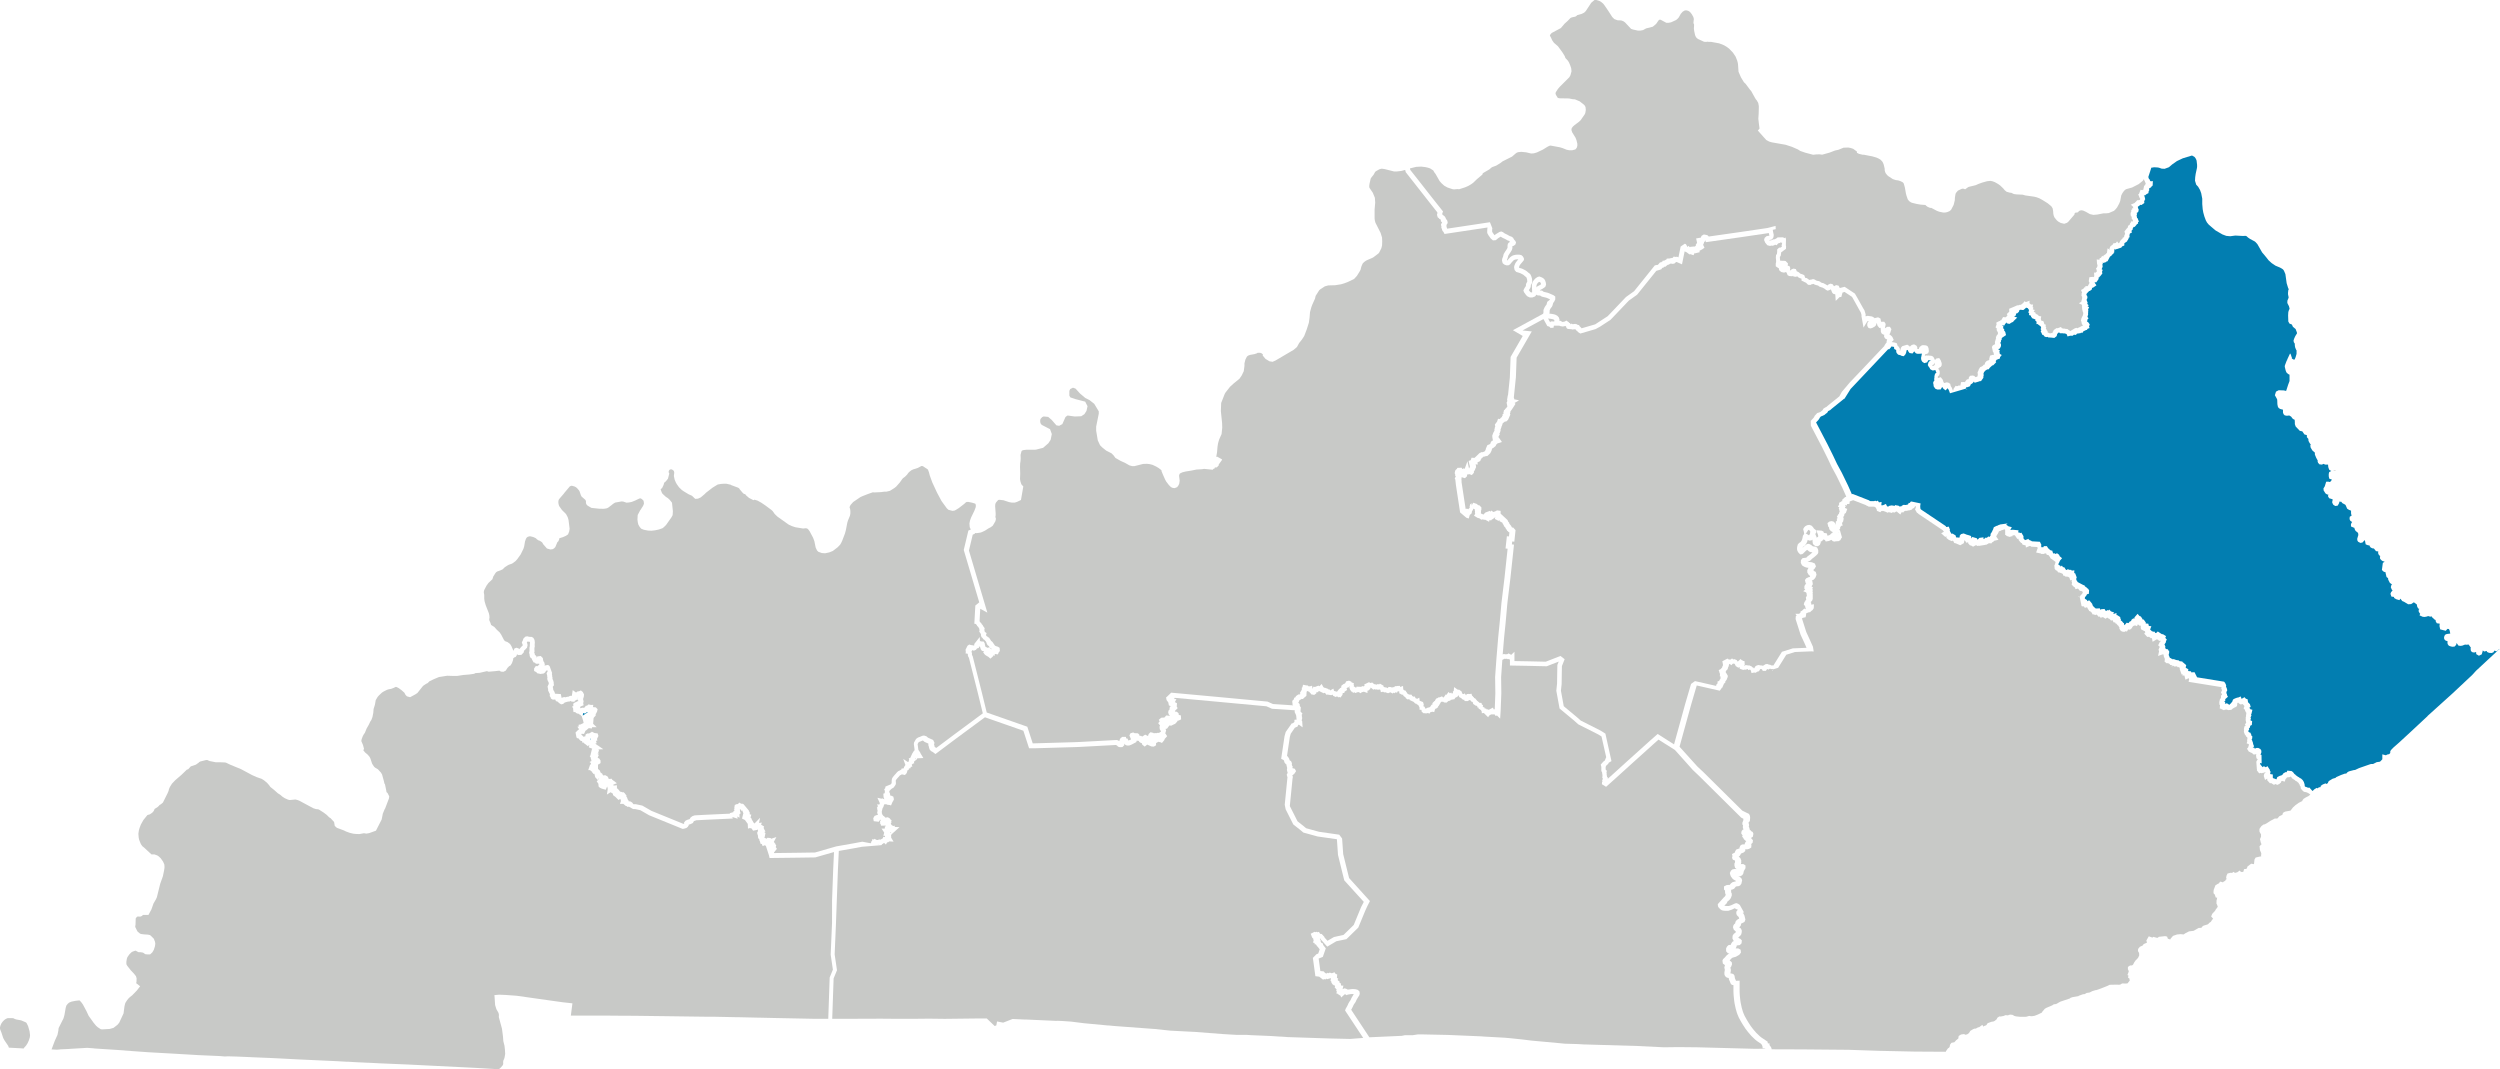 <svg xmlns="http://www.w3.org/2000/svg" width="120" height="51.317" viewBox="0 0 120 51.317">
  <g id="Group_8085" data-name="Group 8085" transform="translate(-627 -1344.342)">
    <path id="Path_42173" data-name="Path 42173" d="M376.735,471.14l.007.024,0,.048.011,0,0-.072Z" transform="translate(278.607 908.652)" fill="#027eb1"/>
    <path id="Path_42174" data-name="Path 42174" d="M371.985,454.365l-.086.064-.061-.022-.027,0-.018.118.259-.17Z" transform="translate(283.178 924.166)" fill="#027eb1"/>
    <path id="Path_42175" data-name="Path 42175" d="M368.6,445.154l0,.017.016-.035Z" transform="translate(286.131 932.696)" fill="#027eb1"/>
    <path id="Path_42176" data-name="Path 42176" d="M37.856,420.537l0-.005v.005Zm17.492-11.221.019.027.018.087-.031.132-.043.034-.023.033-.049.043-.026.03-.015.08-.109.114-.147.009-.066-.035-.015.059-.052.07-.056.017-.042.035H54.7l-.014.1-.032.09-.024.063-.025.037-.039.064-.084.045-.011.027-.042.034-.093.143-.11.055-.118-.008-.046-.027-.016-.014h-.065l-.147.018-.316.028-.081-.026h-.009l-.339.078-.214.016-.053.032-.24.034-.285.023-.29.045-.215,0-.263-.009-.4.063-.239.1-.218.105-.082.085-.07.032-.136.09-.029.028-.258.325-.1.067-.252.136-.149-.041-.067-.066-.058-.109-.136-.121-.136-.1-.089-.046-.037-.012-.023,0-.078.041-.134.052-.118.021-.083.026-.16.08-.081.052-.149.14-.061.07-.091.155-.038.22-.063.2-.015.186-.039.2-.051.137-.059.092-.065.14-.108.189-.081.2-.063.091-.042.082-.05.133-.017.092.081.19.049.183-.033.071.081.1.126.106.092.107.043.087.074.226.016.034.083.126.053.048.132.077.142.154.057.095.086.311.027.123.027.036.067.328,0,.023.015.034.005.008.035.024.083.166-.015.1-.184.483-.02.028-.1.242.005.006-.051.251-.273.535-.327.118-.136.023-.112-.019-.221.041-.169-.006-.126-.013-.172-.042-.176-.064-.1-.05-.339-.126-.1-.091-.031-.179,0-.007-.169-.184-.071-.044-.113-.114-.148-.111-.212-.136-.048-.022-.109-.01-.129-.042-.666-.358-.084-.034-.107-.028-.26.026h-.025l-.074-.019-.149-.067-.1-.062-.125-.106-.109-.068-.189-.168-.175-.139-.058-.084-.1-.114-.147-.121-.111-.069-.229-.079-.227-.1-.531-.285-.515-.212-.208-.1-.056-.011-.012,0-.238-.01-.194,0-.285-.057-.1-.041-.013-.011-.08.008-.26.066-.062.036,0,.01-.146.105-.245.083-.127.138-.063.019-.262.253-.294.253-.159.168-.1.16-.043.1-.018.082-.048.115-.224.449-.1.084-.064.034-.018.028-.068.065-.149.095-.042.1-.074.083-.112.076-.117.034h0l-.192.237-.123.219-.062.164-.034.12-.023.158.015.188.021.1.07.177.03.056.056.078.079.062.335.31.037.026.023-.007.1,0,.138.049.07.046.1.093.111.159.059.131.009.087v.085l-.022.137-.055.263-.129.363-.16.646-.046.1-.116.2-.1.284-.142.264-.218,0-.046,0-.049.049-.078.032-.122-.006-.023.007-.021.014-.048.058,0,0-.007.03-.009.291-.013.065,0,.03.012.033.084.17.025.034.1.081.048.025.161.021.178.011.094.02.028.017.161.158.058.149.014.091-.016.122-.056.173-.07.12-.108.1-.119,0-.114-.012-.107-.075-.113-.019-.1,0-.148-.077-.136.047-.058.033-.1.1-.092.13-.028.077-.024.147v.091l.01.051.037.059.168.213.145.152.1.126.032.105-.007.183-.018.045.194.153-.165.211-.021.022-.2.205-.1.078-.064.059-.072.087-.079.122-.019.046-.032.132-.044.339-.208.447-.083.1-.189.147-.182.053-.375.022-.062-.012-.151-.1-.068-.063-.116-.139-.243-.341-.1-.215-.171-.32-.063-.091-.094-.107-.059,0-.141.016-.19.038-.119.049-.068.06-.061.079-.007.016-.028.1-.058.333-.045.163-.231.461-.01.042-.007.087-.043.208-.127.279-.158.421.058,0,.2.011.133-.011.03-.006.381-.017.17-.012.739-.043.3.022.05.008,1.071.069.764.058.723.052,1.317.074.384.023.165.009.568.034,1.028.045.235.02.153-.008.418.012.622.026.16.008.829.034.513.025.859.045,1.849.085.449.026h.084l.24.015.225.012.15.006.311.015.038,0,.544.028,1.368.058,2.453.122.775.038,1.121.067.015-.018.084-.076.082-.1.017-.039.007-.051-.006-.067.018-.089.027-.046.025-.083.029-.168-.012-.2-.021-.191-.056-.223-.017-.229-.048-.367-.152-.561.006-.107-.015-.072-.016-.039-.09-.157-.062-.2-.025-.376-.009-.1.225-.021.313.013.527.038,1.583.224.627.088.47.052-.076.588h1.6l.708.006.229,0,.711.006,1.213.016h.028l1.391.019.62.008h.184l.17,0,1.054.022h.092l.228.005.738.017.047,0,.488.011.262.006,1.843.037.75,0,.068-1.984.154-.374-.106-.72.065-1.522L70,421.673l.054-1.475.039-.837-.9.258-.819.012L67,419.648l-.029-.127-.15-.462h-.01l-.043-.023-.1.04-.039-.1-.066-.012,0-.027h0l-.035-.111-.015-.007v-.042l-.01-.032,0,0-.051-.054-.013-.134-.036-.086.015,0,0-.014-.028-.018.036-.031.019-.109-.01-.012h0l-.021-.014,0,.024-.205.039-.079-.114h-.045l-.016-.017-.105.033-.011-.229-.125-.17.005-.008-.156-.078.01-.035h0l.05-.2,0-.009.006,0,0-.01-.058-.141.012-.013h0l-.042.043-.067-.09-.012-.007.005.121.031.09-.056.04v.174l-.083-.052-.022,0,.017.1-.218-.074-.072.011.078.028-.044.025-1.319.061-.427.023-.055.033-.027-.01-.013.011-.055.1-.007,0h0l-.142.067-.044,0,0,.035-.052.083-.064.05-.116.035-.067.008-1.605-.654-.422-.243-.255-.055-.093,0-.205-.117-.053.018-.055-.044-.038-.006-.119-.1h-.161l.05-.139-.032-.1-.087.052-.152-.151h0l-.108-.079-.014-.076-.108-.065-.175.111.041-.275-.01-.039,0-.018-.011-.007.009-.045-.034.031-.05.122-.187-.052-.08-.037-.07-.053-.019-.113.012-.016-.094-.137.058-.033-.027-.018.084-.058,0-.038-.064.082-.12-.128-.034-.143,0-.006-.015-.013.008-.015-.039.027-.032-.054-.03,0,.01-.03-.011-.019-.108-.089-.083,0,.088-.256.031-.01,0-.017.014-.052-.072-.054.09-.044-.006-.007.008-.021-.033-.119.009-.006-.057-.085.052-.06h-.014l.065-.268h.006l.007-.016,0-.015-.16-.061.024-.1-.023-.012-.035.064-.171-.135h-.015l-.033-.048-.067,0,0-.07-.072-.013-.064-.064-.024-.044h-.01l-.043-.021-.012.011-.034-.034-.013-.007-.046-.241.109-.11.042-.028.013-.027v0l-.078-.115h.067v-.013l-.016-.022.013,0,0-.052.029-.023.02.02.172-.079.019-.042-.02-.04,0-.019-.069-.225-.081-.084-.006.008-.08-.056-.049,0-.02-.02-.029,0-.049-.054-.086,0-.019-.17.008-.009-.06-.082.068-.028-.011-.111.1-.072H57.7l.081-.047.047-.01-.052-.071.009-.019-.094.064-.029,0-.031.062-.141-.012-.038-.031-.037.026-.088.008-.062.014-.059.021H57.18l-.087.076-.094.022-.094-.057-.082-.077-.078-.022-.031-.077-.12.006-.09-.053-.014-.06-.043-.059.008-.1h0l-.026-.039-.059-.127,0-.065-.027-.122.042-.1.016-.021,0-.012v-.038l-.007-.029-.019-.044-.016-.019-.034-.113L56.34,411l-.012-.045,0-.055-.032-.124.039-.062.021-.059,0,0-.02,0-.028-.021-.02.027-.025.014-.028.053-.068.06-.094.017-.017-.01-.02.023-.19-.039-.039-.052-.109-.057v-.12l.081-.118.086.007.089-.089-.012-.016-.01-.027-.011.016-.139,0-.04-.05-.07-.015-.077-.141-.005-.036-.07-.054-.038-.086.006-.044-.012-.024-.018-.087.018-.074,0-.032,0-.135.016-.067,0-.074.008-.089-.005-.046h-.03l-.088-.014h0Z" transform="translate(596.939 965.879)" fill="#c8c9c7"/>
    <path id="Path_42177" data-name="Path 42177" d="M.351,649.569l-.081.038-.074.055-.074.078-.051.071-.046.1L0,650v.073l.01.038.059.147.075.232.024.057.053.094.174.256.031.085.583.031.09.007.04,0,.022-.038.091-.1.072-.113.061-.133.047-.151.011-.1-.024-.191-.07-.245-.073-.148-.009-.011-.039-.028-.214-.091-.222-.04-.085-.027-.055-.031L.6,649.565H.385Z" transform="translate(627 743.648)" fill="#c8c9c7"/>
    <path id="Path_42178" data-name="Path 42178" d="M483.235,531.656l.019,0-.006,0Z" transform="translate(180.121 852.69)" fill="#027eb1"/>
    <path id="Path_42179" data-name="Path 42179" d="M332.827,306.018l0-.045-.1-.074.01-.026-.021-.011-.028-.086-.042-.065-.016-.007-.039-.049-.035-.013-.05-.07-.047-.04-.027-.081V305.4l0,0-.029-.061-.054-.07.016-.062-.014-.069,0-.017-.023-.031-.019-.038-.066-.067-.006-.026-.016-.016-.031-.042-.076-.014.048-.872.188-.154-.744-2.513.222-.932.1-.041.016-.007-.052-.116-.013-.178.027-.138.052-.144.158-.327.06-.158.009-.047V299.2l-.013-.055-.007-.011-.014-.012-.14-.043-.174-.037-.088,0-.039.018-.085.079-.26.2-.142.088-.058.029-.1.014-.192-.049-.079-.072L330.54,299l-.218-.407-.225-.485-.122-.336-.037-.144-.05-.139-.21-.143-.045-.024-.039-.006-.017,0-.176.094-.221.07-.09.043-.1.079-.049.051-.056.08-.1.1-.085.061-.045.047-.114.163-.176.2-.083.067-.007.005-.213.134-.164.038-.093,0-.173.023-.332.016-.052-.009-.031.01-.219.077-.254.1-.1.046-.348.237-.123.14-.034.065-.012.045v.012l.025.07.012.1,0,.113-.019.108-.093.224-.034.108-.07.36-.044.164-.13.342-.044.095-.057.1-.123.127-.229.175-.17.068-.2.043-.157-.012-.167-.06-.064-.064-.066-.143-.061-.3-.06-.163-.165-.311-.069-.094-.035-.031-.016-.009-.059-.016-.139.014-.369-.061-.172-.057-.147-.068-.542-.385-.13-.125-.1-.141-.056-.052-.291-.217-.2-.135-.182-.1-.147-.044-.043.026-.216-.111-.137-.119-.031-.043-.023-.019-.054-.011-.059-.053-.144-.17-.023-.043-.053-.033-.335-.125-.017-.016-.207-.047-.139,0-.119.008-.153.027-.022.01-.227.139-.322.248-.064.066-.188.158-.133.06-.132.009-.155-.148-.162-.073-.232-.14-.09-.062-.137-.131-.107-.151-.044-.077-.06-.141-.037-.176.018-.156-.011-.064-.026-.042-.027-.021-.051-.029-.029-.007h-.019l-.034.01-.037.021-.019.033-.016.048v.029l.031.063-.064.246-.1.126-.08.066-.03.109-.073.152-.068.049.018.065.038.1.032.055.16.148.1.064.088.081.109.138.043.408-.012.189-.061.112-.256.362-.107.105-.068.051-.175.061-.183.038-.172.019-.162-.008-.195-.037-.126-.05-.073-.081-.068-.117-.026-.108-.017-.132.012-.223.12-.226.038-.05.038-.065.035-.05.045-.083.023-.07,0-.023-.016-.107-.006-.013-.056-.057-.047-.036-.042-.017-.021,0-.037.01-.194.094-.168.067-.131.026-.118.01-.159-.053-.078-.007-.311.056-.11.069-.029.029-.185.14-.067.034-.092.018-.08.008-.212-.005-.362-.039-.185-.109-.06-.068-.017-.062V299l-.03-.059,0,0-.18-.157-.036-.07-.061-.18-.026-.046-.092-.106-.056-.048-.07-.035-.113-.031-.048,0-.064.029-.257.305-.041.056-.156.18-.047.056-.019.025-.017.037-.011.065,0,.064.01.062.021.071.019.038.123.173.193.191.081.15.041.137.052.42-.02.131-.055.14-.106.072-.144.062-.13.04-.047.024v.05l-.043.09-.041.032-.1.238-.056.06-.066.041-.11.017-.171-.049-.189-.216-.021-.052-.044-.044-.095-.062-.043-.009-.093-.059-.03-.036-.04-.026-.1-.045-.134-.034-.059,0-.08.028-.041.032-.038.058-.044.127-.041.239-.035.113-.132.27-.168.234-.081.09-.163.118-.156.055-.052.027-.144.092-.1.1-.107.05-.159.056-.05.037-.029.034-.109.173-.039.125-.194.183-.092.13-.1.193-.014.037-.012.064v.044l.019.1,0,.184.017.126.054.187.152.387.023.108.007.1-.014.083.008.055.051.115.032.1.158.1.115.13.139.129.076.114.121.233.054.07,0,0,.128.048.117.088.065.1.091.211.006.025.053-.121.1-.034.129.051.02.025.007-.037.076-.088.039-.034.026-.038.009-.007v0l-.025-.034-.029-.1.042-.074.032-.1.092-.094.092-.019.064.018.056.009h.089l.075.04.045.06.026.073.011.1-.008.1.005.09-.017.072v.1l.006.061-.015.061v.006l.031.06-.005.036.04.031.046.053.01.067.024-.069.167-.022.1.1.016.11.021.057.035.047.024.109-.015.044.056-.019.116-.019.072.056.121.336-.014.04.016.062,0,.055.021.082-.011.031.005.006.039.092.02.078,0,.051.012.087-.056.072,0,.01.018.083,0,.039.029.061.037.057.019.074v.009l.183.012h0l.1.007.037.181.131-.044.038.021.028-.01.09-.02.043,0,.037-.026.082-.024.041.012.044-.281.159.117.081-.058.059,0,.092-.044.092.075.059.115-.009.107-.036.117,0,.006.025.105-.02.088.021.1-.153.062-.016.06.021.022.1-.032.017.014.077-.019.065-.091.051.008.06-.063.1.013.016.012.126-.007-.015.109.135.011.088.089-.026.113-.05.1-.017.014,0,.082-.046.05h-.009l0,.011-.019.009v.012l-.026.03-.022.275h0v.005l.17.163-.219,0-.011.063-.149-.019-.17.146-.006-.036-.005,0,.008.055-.057.116-.106-.01-.025.017.01.01-.009.011.072.065.02.037.1-.014,0,0,.016-.092.081-.049.086,0,.116-.065.016-.021.125.065h0l.154.02.037.122-.066.137-.005,0,.023.083-.056.009-.008.024.028.093-.05.016-.011.012.134.094.015,0v.008l.229.16-.225.01v.025l.023.047-.044.052.022.083-.059,0,.07.06-.023.046-.031.087.012.013.057.019.067.1v.123l-.089.063h-.033l0,.218.028.017,0,.011.031.03.006.013.022-.009.032.105.1.075,0,.039.036.033.094-.013.111.062.049.084,0,.036.154-.012.013.041.231.174-.174.071.016.043.16-.016,0,.16.035,0,.11.137,0,.006.105.024.016.015.046-.012.062.052.1.138-.042.046.048,0,.036.113.056.077-.007.026h.008l0,0,.05-.017.106.061.062.082.112,0,.316.068.439.253,1.535.625.035-.01-.006-.057.075-.089.114-.052h.015l.067-.024.035-.065.087-.07.1-.037.01,0,.009-.005.483-.026,1.211-.056-.009-.025.177-.05-.013-.038.062-.017v-.01l-.036-.05.031-.02,0-.044-.008-.011.025-.15.082-.039.072-.007.059-.072.1.06.053-.011.017.023h.03l0,0,.247.293,0,.012.025.014-.009.037.038.018.007.125.072.007-.037.143.069.072-.015.021.015.027.035.038.026.061.05.06.016,0h0l.262-.269-.05.248.136-.018-.037.1h0l.146.09-.026.066.051.109.014.017,0,0,.024.052-.048.007.016.01-.012.029.046.02-.041.211-.033.005v0l.128.06.039-.047.159.015.011.035.26-.083-.121.229.048.071.026.019-.006.015.046.07-.025.075.056.087-.12.15-.017,0,0,.018.009.034,1.169-.015.789-.012.837-.241.188-.053.831-.147.413-.077.4.075.02-.025.019-.074.027-.009.022-.1.07.033.024-.042.109.059.057,0,.063-.026.06.009.012,0,.016-.014.082-.044.03-.081.048.019.03-.01-.005-.056-.072.005.039-.157-.125-.19.146,0,.012-.027,0-.085.027.021.009-.06,0,0-.08.01-.141,0-.022-.094-.039-.014.024-.049-.012-.05h0v-.005l.006,0,.04-.066,0,0-.011-.015-.024.023-.026.016-.045.067-.239-.029-.025-.141.064-.112.112-.043h.032l.018-.012-.024-.054-.014-.081.02-.026,0-.042-.025-.1.02-.018-.031-.022.045-.042-.016-.139.079.044.011-.009,0-.014.028-.049-.119-.264.207.048.01-.025.118.048,0-.014-.016-.017-.023-.076-.011-.159.08-.032-.019-.038.017-.053-.038-.087.051-.055.012-.083.009,0h0l.211-.087.039-.019.037-.056,0-.047V312.4l.015-.08.039-.068.089-.108.042-.044.072-.087.065-.054.047-.017.1-.065h.007l-.013-.034.112-.014.016-.059.063-.1,0-.012h0l-.1-.281.2.137h0l.037.011.018-.015.028-.1-.018-.069.071,0,0-.01.02-.051,0,0,.011-.018.027-.067.012,0,.007-.013-.005-.024.121-.194.018.022,0-.008-.01-.1-.028-.207.007-.078.085-.152.039-.045.074-.048.086-.03.113-.049.049-.01.051,0,.1.032.076.067.245.109.068.14-.026.069.016.043.012.066.008.018.016.014.047.022.013.01.888-.665,1.343-.994-.234-.958-.113-.448-.318-1.257-.051-.092,0-.077-.011-.008-.006-.023-.1-.016.018-.06h0l-.014-.115.094-.19.082-.06.1.03.024,0,.088.016.018.006.013-.017v-.061l.264-.335.007.193.061.019.123.008.05.092.006.062.03.1.03.009.067.036.072-.02.114.091v0l.009-.007,0-.013Z" transform="translate(341.654 1069.393)" fill="#c8c9c7"/>
    <path id="Path_42180" data-name="Path 42180" d="M559.81,538.99l.054.01-.008-.012Z" transform="translate(109.309 845.905)" fill="#c8c9c7"/>
    <path id="Path_42181" data-name="Path 42181" d="M567.906,531.017l.005.018.052.029-.022-.047Z" transform="translate(101.82 853.276)" fill="#c8c9c7"/>
    <path id="Path_42182" data-name="Path 42182" d="M555.59,460.063l.054-.092.044-.085.03-.071.042-.074.068-.1.041-.094.1-.17.012-.016h0l-.082-.006-.072.006-.125.021h-.012l-.048.031-.087-.052-.183.163-.026-.082-.11-.071h0v0l-.036-.023.006-.013h-.059l.018-.107-.032-.03.025-.051-.1-.117.027-.031-.015-.019,0-.015-.021-.034-.041.005-.013-.029h-.022l-.065-.092-.011-.07-.036-.016.021-.12-.014-.016h-.013l-.006.008-.157.046-.021-.03-.02.007-.019.032-.077-.015-.049.028-.186-.146-.184-.023-.121-.878.171-.175.088-.035.069-.2-.086-.112,0-.011-.04-.02-.04-.076-.035-.024-.044,0,0-.062-.08-.024.039-.1-.014-.01-.007-.074-.052-.047-.073-.19.119-.058.057-.035.049.019.057-.021.029.025.084-.019.056.088.025.012.052,0,.133.145,0,.022.146.162.079-.047.236-.137.456-.1.489-.478.354-.858.128-.249-.937-1.032-.107-.429-.194-.792-.053-.753-.927-.133-.682-.188-.172-.144-.312-.245-.366-.725-.045-.221.079-.794.046-.469.008-.044-.038-.137.054-.1.006,0H552.8l-.032-.13.014-.091-.033-.132,0-.035-.035-.022-.058-.07-.024-.084,0-.008-.026-.033-.112-.056.161-1.083.057-.205.291-.414.041,0,.023-.016.063-.053v0l0-.1.107-.017.005-.024-.027-.044.016-.048-.009-.006-.013-.086-.069-.149.007-.085-1.094-.072-.267-.119-2.554-.237-1.848-.169-.027.059h.11l-.074.146.1.054-.009.126-.008.019.049.092-.106.108-.021,0,.02.035-.026.034.088-.01.09.077.009.078.1.025.012.191-.11.053-.076.02.009.025-.128.136-.03-.014,0,.014-.138.068-.092-.008-.111.152-.073.011.031.071-.034.116-.011.034.017.009.076.121-.127.14h-.009l.018.024-.131.16-.091-.042h-.041l-.04-.018-.083.055-.028,0,0,.117-.107.063-.116-.007-.19-.084-.009-.009-.122.1-.119-.094-.023-.075h-.029l-.091-.056-.021-.049h0l-.086-.008,0,0h-.019l-.013.06-.011.01-.2.106h0l-.051.023-.086.031h-.107l-.082-.039-.039-.053-.005.079-.088.088-.121.005-.089-.025-.049-.053-.055-.028-1.74.093-.255.01-1.931.056-.239,0-.025-.071-.251-.772-1.844-.646-1.355,1-1.021.765-.13-.1-.056-.026-.08-.07-.037-.089-.013-.07-.024-.064v-.083l-.185-.082-.066-.058-.023-.007-.1.042-.068.024-.025.016,0,0-.049.088v.005l.025.186.006.066.019.041.066.094.031.066.129.213-.262.012-.02-.011-.039.087-.057-.077-.016.015,0,0,.059.056-.1.074-.016.043.014.056-.051.007-.071.057.033.089-.095.02.019.052-.089.024-.008.018-.008.057-.044-.007-.042.121v.022l-.091.1-.134-.03-.013-.005-.049.034-.037.013-.018.015-.063.075-.042.044-.072.088-.011.019,0,.023v.044l.007.073-.014.069-.08.119-.036.036-.061.03-.06.049v0l-.017.022-.022.027-.017.007h0l-.015.047.011.022v.027l.024.034.014.11.026-.009.121.053.029.131-.045.1-.02.015-.011.03-.065.154-.044-.025v0l-.127-.013-.054-.025-.052,0-.04.009-.013,0-.005.009,0,.012-.027.094-.012.009,0,.021-.026.025-.018.071v0h0l-.025.1.01.044-.014.018.035.077,0,.023.012,0,.037.049.033.015.062.067.125-.02.06.051.03,0,.021.047.073.062-.038.02.029.066-.046.029.038.1.051.015,0,.026.023.009.072-.023.016.065.223.009-.373.336,0-.01-.039.088.011,0,0,.09.116.192-.2-.013-.081.056-.02-.023-.067.121-.069-.069-.035,0-.019.01-.029.026-.022.008-.039.051-.089.009-.848.07-.373.07-.737.13-.043.9-.054,1.474-.039,1.093-.064,1.5.112.76-.162.394-.067,1.937.667,0,1.663-.006h.01l.83.007h.331l.232,0h.04l.047,0,.7-.007h.229l.653.008,1.708-.02h.02l.287,0,.382.365.08-.033.012-.073.021-.114.294.057.452-.176.562.026h.085l.77.035.226.01.469.021.019-.006.256.011.419.029.626.078,1.124.106.053,0,.047.006.013,0,.158.016.122.01,1.827.136.022,0,.77.082.869.045.259.013h.025l1.366.106.658.039.489,0,.208.014.9.038.856.054,1.441.048.563.018h.006l.993.023.629-.048-.87-1.316Z" transform="translate(136.002 932.699)" fill="#c8c9c7"/>
    <path id="Path_42183" data-name="Path 42183" d="M988,203.282l-.014-.015-.045-.023-.036-.01-.077-.014-.13-.017.1.184h0l.037-.045.163.005,0-.012V203.3Z" transform="translate(-286.391 1156.426)" fill="#c8c9c7"/>
    <path id="Path_42184" data-name="Path 42184" d="M980.19,180.021l.116-.061.057-.037,0-.021-.017-.05,0-.005-.018-.017-.028-.015-.025-.01-.028.018-.042.042-.03.037-.007.013-.022.068,0,.046,0,.043Z" transform="translate(-279.396 1178.066)" fill="#c8c9c7"/>
    <path id="Path_42185" data-name="Path 42185" d="M645.915,113.823l.029-.038-.155-.068-.04-.013-.177-.042-.049-.02-.053-.038-.124-.007-.061-.038,0,.012-.058.076-.127.048-.132,0-.113-.053-.061-.061-.1-.138-.029-.087.058-.116.058-.086.007-.024,0-.055.016-.053.047-.085,0-.025-.008-.078-.017-.06-.021-.049,0,0-.048-.036-.08-.07-.031-.021-.109-.057-.031-.014-.179-.053-.083-.092-.024-.125.007-.072.051-.127.034-.054.079-.1.034-.038h-.06l-.059.005-.058.015-.025.011-.041.029-.091.1-.068.085-.077.043-.1,0-.1-.039-.07-.059-.022-.061-.017-.087.018-.088.034-.08.03-.125.073-.123.044-.06.059-.1.01-.034V111.2l.016-.079.043-.057.054-.029-.029-.053-.006,0-.074-.023-.131-.075-.107-.048-.069-.042-.023-.018-.117.071-.122.1-.134.01-.105-.089-.11-.154-.055-.1-.008-.047.006-.145.009-.074,0-.01-1.279.193-.4.06-.384.058-.051-.1-.033-.032-.035-.066v-.033l-.036-.07.01-.053-.011-.023-.014-.082.056-.1-.062-.048,0-.077-.015-.013-.06-.031-.026-.039-.047-.027-.038-.13.019-.065,0-.047-.417-.528-.719-.917-.381-.484-.027-.107-.01,0-.18.047-.2.023-.151,0-.441-.112-.138-.02-.062.011-.065.022-.163.092-.036.037-.068.125-.105.131-.037.058-.056.246-.014.111.005.059.008.031.158.231.1.242.016.235-.029.331,0,.424.009.086.015.062.016.058.248.49.069.221.008.18-.007.2-.033.134-.1.2-.037.049-.245.186-.055.03-.26.112-.053.03-.054.038-.074.067-.02.025-.045.1-.024.064-.03.127-.034.069-.142.23-.138.151-.305.146-.168.063-.157.046-.275.044-.334.009-.164.045-.228.149-.042.039-.174.274v.008l-.028.12-.135.3-.044.123-.06.223-.021.262-.035.25-.1.314-.123.323-.108.166-.136.171-.105.191-.157.134-.877.516-.1.043-.032.016-.152-.024-.175-.106-.017-.011-.135-.163.014-.043-.055-.055-.077-.031-.124,0h0l-.032.024-.127.041-.209.037-.091.035-.056.047-.071.139-.046.185v.119l-.031.235,0,.016-.1.208-.108.159-.277.225-.177.162-.218.278-.038.068-.169.43-.015.39.059.57.007.227-.023.23-.008.075-.116.261-.037.123-.021.087-.022.142-.022.261-.032.186-.007.028.041.009,0,0,0-.014.221.124.021.029-.165.227.005.037-.089.095-.014,0-.017.024v-.021l-.072.011-.011.046-.052.015-.022.022-.01.022-.421-.042-.092.016-.275.017-.247.05-.223.036-.041.006-.164.041-.11.053-.018.019-.027.068,0,.043.027.219-.021.145-.039.083-.061.081-.122.048-.09-.011-.085-.038-.1-.1-.129-.168-.054-.1-.106-.239-.066-.163.008-.022-.041-.045-.1-.077-.118-.071-.177-.084-.138-.035-.13-.015-.19.007-.415.105-.106,0-.132-.037-.193-.109-.239-.111-.241-.138-.088-.121-.1-.1-.255-.13-.188-.151-.1-.1-.016-.026-.1-.215-.077-.461,0-.2.125-.62,0-.111-.217-.361-.227-.179-.2-.1-.256-.216-.214-.235-.124-.045-.132.065-.042.088,0,.23.049.083.237.081.474.123.112.219-.05.225-.1.157-.152.1-.311.012-.337-.047-.027.01-.081.062-.15.34-.154.082-.131-.022-.23-.264-.166-.142-.216-.021-.068.03-.07.073-.028.058,0,.109.023.073.049.061.4.207.085.233-.057.279-.108.163-.253.22-.332.085-.051.006-.321,0-.092,0-.16.02-.057.023-.007.006-.018.027-.044.171.005.173-.007.124-.018.112-.006.159.009.335-.009.259.016.1.043.135.017.031.082.088-.112.647-.032.019-.153.073-.116.038h-.131l-.139-.025-.272-.09-.193-.021-.058.009-.1.114-.025.043-.016.057-.005.09.024.33,0,.1-.014.085.023.052,0,.063-.022.088-.125.212-.1.075-.1.051-.168.108-.147.071-.079.027-.176.026-.074-.006-.029.039-.089.04-.182.762.684,2.308.2.673-.341-.187-.033.6.043.058.05.049.007.028.048.048.025.052.073.1-.016.072.014.072v.007l.013.027.082.056-.031.094v.011l.015.013.025.035.03.011.042.053L619,130l.1.149.009.028.022.012.008.01.036.027.13.185.081.033.052.014.087.056.013.165-.043.027v0l-.054.124-.145-.022-.018.1-.043-.029,0,0-.027,0,.009.033-.135.122-.12-.106-.025-.005-.113-.074-.09-.116.045-.044-.016-.008-.091-.027-.052-.072-.036-.117-.041-.012-.013.007v.06l-.089.022-.051.067-.1.042-.079-.026-.039.08.024.057,0,.09.034.061.325,1.285.113.449.238.972,1.948.682.26.8,2-.058.252-.01,1.768-.095.048.007.092.048.006-.052.054-.1.078-.052h.18l0,.068.071.012.042.095h0l.041-.015.079-.036h.01l-.081-.19.049-.107.133-.04.091.043.009-.01.13.009.07.072.005.053.067-.008.061.038v0l.143-.093.141.071v-.024l.026-.077.088-.086.13.031.028.02.082-.009.042.007.042-.018.071,0,.01.005.1-.069,0-.013,0-.011-.019-.014-.041-.07-.012-.121.027-.062-.014-.011-.076-.1.072-.088-.044-.07.112-.1.1-.011.047.007.1-.107.092.006.05.016.029-.019-.046-.042-.033-.1.016-.1.042-.029.022-.156.065-.019-.111-.037-.028-.146-.1-.135.02-.012-.034-.078.252-.243.647.059,1.61.148.225.021,2.14.2.264.117.971.064-.035-.03.007-.047-.011-.019-.006-.122.065-.056.036-.1.035,0,.032-.041,0-.024.132-.09.034.013.029-.021.018,0,.008-.027,0,0-.031-.021.1-.166v-.1l.025-.009.007-.018.026-.112.154.031.062,0,.068.054.065-.024.011.016.074-.033.022.149.009-.008.033-.092.073.014.169-.063.053.028.1-.109.09.162.033,0,.01.032h0l.025-.012.17.062.01.033.045-.019.028.054.153-.089.032.11.095.027,0,.006.059,0,0-.01.1-.126.026,0,.009-.044.052,0,.01-.1.109-.086.026,0,.045-.037h.009l.039-.088.139-.034.112.048.011.034.112.041-.014.067.014.014,0,.1.038-.019.054.056.021-.007.011-.035v-.011l.226.008.051-.033.08.011.021-.026.012,0-.018-.065.236-.113.021.025.056.018.066-.027.1.085.053,0,.029.02.03,0,.008,0,.046-.027.072.015.034-.037.174.1v.05l.01,0,.03.021.007,0,.121.024.022.026.006,0,.05-.062.131.01.017.025.088-.03.019.016.007-.006h0l.046-.054.063.009.009-.014.161-.006.016.054.135-.051.01.162,0,.007.055.043.062.017.021.049.014.009.058.092.045.017.007.017.138.007.032.065h.007l.058.035.039-.025.073.108.02-.008.03.028.11-.06.023.157h.02l.137.053.037.117-.017.075.01.018.059.023,0,.058.028.019v.009l.032-.015.012,0,.088-.047.034.013.042-.031.012,0,.074-.112.041-.006,0-.007,0-.064.1-.1.016,0,.04-.088.015,0,.012-.032.063-.019.036-.033.073-.007.106-.047.046.053.036,0,.1-.146.028.026.1-.141.068.065.064-.041.025.053.033-.015.027,0h0l-.008-.083.042-.027.02-.187.165.121.067.009h0l.041.006v.018l.075.044.047.116.005.009.054.012,0,.008.055-.044.064.1.034-.065.118-.006.015.008.093-.018.029.095.042.029,0,.023.047.019-.005.04.018.013.032-.01.094.111,0,.007.1.081,0,.01.016.007.007.012.1.006.021.081.057.022-.02.071.043.028,0,.009.051.011,0,.047.07,0,.046.059.029-.033.048.039.211-.113.024.082h.057l0,0,.029-.762-.011-.779.064-.9.085-1.021.057-.56.022-.226.05-.553.025-.29.148-1.218.134-1.251.015-.145-.1-.011.065-.589.1.011.021-.195-.051-.021-.011-.028-.044-.025-.028-.061-.039-.036-.006-.037-.039-.049-.044-.044-.014-.058-.034-.035-.028-.071-.138-.075,0-.057-.046.044-.179-.092.029-.1h0l0,.011-.151.114-.011-.016-.03.053-.106.006v.071l-.2-.106,0,.01-.128-.022-.054.017-.062-.052-.044-.024-.06-.009-.181-.11.053-.083v-.026l-.01-.033.007-.056-.014-.062.014-.032-.052-.028-.006-.006h-.006l-.03-.011v.045l-.042.066-.016.013.005.018-.02.088-.085.071-.052.173-.114-.038-.3-.256-.2-1.311-.025-.225-.006-.035,0-.012-.027-.054.05-.081,0-.013-.034-.049.009-.038-.028-.066.027-.124.04-.051.038-.026.024-.053.211-.008.017.064.073-.031.052.02.132-.365.074.346.017-.018.027-.07-.008-.023-.007-.049-.012-.028-.034-.171.1-.037.039-.118.153.009,0-.014.052-.043.181-.176.005,0,.09-.044.047.006.046-.022h.028l.047-.045.03-.06.014-.06.068-.155.1-.037.046-.037,0,0,.011-.05.052-.079.044-.011.015-.017-.007-.016-.019-.1-.011-.116.021-.022-.006-.008.037-.1.05-.087.009-.026-.007-.051.02-.05-.008-.015.031-.065-.02-.1.108-.143h0l.044-.134.083.011.005,0,.068-.085.041,0-.011-.039.034-.037,0-.074.054-.021v0l-.019-.033.027-.106,0-.024.053-.037.01-.031.037-.024.023-.03.053-.081-.014,0-.033-.17.026-.036.008-.08-.011-.01.035-.219.01,0,.088-.847.037-.995.582-1.007-.471-.277,1.451-.79v-.008l.015-.051,0-.036,0-.086.057-.131.04-.064.045-.056.007-.014.034-.127Z" transform="translate(55.457 1244.924)" fill="#c8c9c7"/>
    <path id="Path_42186" data-name="Path 42186" d="M1329.008,208.043l.01,0,.007-.006Z" transform="translate(-602.02 1151.955)" fill="#c8c9c7"/>
    <path id="Path_42187" data-name="Path 42187" d="M903.584,10.952l-.008.007-.05-.005ZM908.525,0h-.07l-.019,0-.156.132-.263.4-.078.076-.119.059-.226.065-.017.03L907.51.8l-.11.022-.076.021-.05.029L907.152,1,907,1.137l-.18.211-.437.234-.053.054-.032.06v.031l.03.037.081.176.081.115.194.168.213.292.112.18.015.051.024.048.107.115.052.08.062.143.049.148.015.142-.052.191-.054.095-.463.463-.085.1-.1.155-.013.047,0,.021.02.064.086.139h0l.076.021.463.008.178.036.109.007.224.094.206.161.043.048.034.067.014.137-.023.141-.022.059-.2.291-.085.081L907.484,6l-.081.071-.049.065-.023.051v.062l.033.1.161.261.046.118.041.169,0,.1-.021.075-.012.029-.062.072-.153.04-.139,0-.128-.026-.194-.078-.128-.039-.451-.083L906.266,7l-.1.052-.207.129-.288.136-.145.043-.131.009-.239-.057-.231-.023-.15.015-.066.023-.044.029-.188.162-.088.044-.2.1-.163.082-.105.082-.205.125-.181.067-.051.03-.09.08-.294.172-.019.016-.022.029,0,.031-.265.223-.184.177-.1.071-.137.08-.155.067-.281.09-.083-.008-.16.015-.074-.01L901.379,9l-.155-.086-.136-.123-.087-.1-.194-.341-.058-.075-.052-.093-.154-.1-.117-.037-.11-.024-.2-.024-.239.012-.3.075.018.074.352.446.719.917.5.63-.036.088,0,.037,0,.01,0,0,.023.035.03.015.066.055.052.087v.029l.01.007.05.059.018.056.01.074-.046.079-.022.018.019.039-.01.051.026.051v.023l.012.011.594-.089,1.455-.22.113.286-.007.061,0,.105.028.053.086.12.063-.051.185-.112.08-.017.081.034.053.042.045.027.1.047.12.069.085.027.078.055.045.083.066.074.032.075-.037.1-.083.057-.047.012-.009,0v.1l-.028.093-.079.129-.043.059-.05.085-.026.109-.032.077,0,.022,0,.012.013.005.032-.04.115-.125.079-.056.062-.027.094-.024.088-.008h.108l.1.022.068.06.05.086.006.087-.078.1-.046.051-.067.083-.016.025-.031.079v.008l.006.029.13.038.051.022.128.067.053.036.084.073.063.047.04.048.039.092.026.092.013.12-.009.095-.058.1v0l0,.055-.024.082-.069.1,0,.008.053.071.021.021.029.013h.04l.014-.005-.012-.293,0-.087.039-.118.027-.049.05-.062.068-.069.092-.058.084-.022.114.044.067.036.064.062.029.052.031.09.015.1-.03.1-.056.051-.089.058-.1.05-.019.019,0,.01.1.006.084.061.007,0,.17.04.06.02.229.1.085.063v.141l-.049.1-.033.043-.021.035-.032.119-.028.056-.052.065-.024.038-.03.068,0,.046-.005.073-.01.035.116.015.093.016.069.019.1.051.075.079.035.106v.075l.054-.017.064.05.042.007.1-.022.066-.046.127.089.006.025.049.011.011.042.019.012.044-.033.048.032.126-.018.022.014.02-.007.1.053.036-.006.039.073h.007l.061.06.015.028.658-.192.074-.049.525-.342.371-.388.505-.531.392-.281.574-.715.145-.18.219-.274.056-.07.1-.021h.019l.025,0,.087-.1.008,0,0-.02.081-.011.013-.025.03,0,.014-.048.08,0,0-.007.106-.057,0,0,.013-.036.137-.008.011,0,.07-.025.017.012.045-.016.057-.065.067.025.024-.009h.073l.058.025.105-.518.2-.136.053.022.057.1,0,.042.061-.06.081.07.006-.023.191-.018.031.011,0-.018.06-.023-.025-.033.073-.112-.045-.211.2-.035.015.007.048-.1.107-.063.168.033.07.066,1.519-.217,1.3-.192.386-.1.008.156-.142.032.014.095.032.149-.014.115-.066.1-.118.03h-.027l.01.012.053.006.058-.011,0,0,.117-.047.027.01.05-.032.013,0v0l.1-.073.05.015.031-.013.031.009.006-.006.133,0,.049.041.065-.032.02.085-.007.294.011.036-.006.131-.212.154h-.015v.042l-.013.04-.006.077-.026.05-.02.022,0,.035.013.132v.014l.1.005.082,0,.081.012.112.112-.009.116.08.011.041.1-.016.1V13h0l.013-.019.08-.06.074-.028.117.022.05.117h.028l.071.044.056.052.032.016.072.021.095.044.046.129.065.007.08.051.045.045.02-.011.085-.01.08-.025.083.025.064.043.077.022.062.01.054.028.042.037.068.024.029,0,.112.058.088.052.011.01.041-.042.1-.046.106.024.069.1,0,0,.1-.055.12.027.05.1,0,.014h.006l.234-.059.491.325.117.2.279.5.062.1.061.2-.007.056.007.036.092-.024.215.031.106.061.006.024.028-.009.149-.036.115.061.027.152h.155l.067.107-.012.085-.023.091,0,.031.107-.07.132,0,.071.112-.057.181-.036.064-.006.009.035.017.069.057.041.047.065.143-.1.1.163.028.088.034.036.118,0,.008.049.031.065.117-.022.072.033.008.013-.069.034-.091.051-.057.238-.071.105.063.023.043.02-.036.07-.058.112-.028.118.067.036.072,0,.085h.025l.054,0,0-.036.036-.067.093-.069.062-.015.154.013.079.048.037.089.016.141-.035.1-.109.043-.038,0,0,.011-.014.071.074-.021.066.008.02-.006.157.016.069.029.046.054.054.116v.007l.071-.079.135-.019.068.1.051.144,0,.1-.039.073-.06.034-.064.048,0,0,.018.048.031.04.019.061,0,.1-.032.085-.057.045,0,.02,0,.066v0l.137-.047.094.117.032.1.012.028.033.038.1-.032.084.007.1.061.029.116.041.057.062.16.006.021.005-.044.014-.016v-.047l.107-.155.056.026.025-.015.02.011.027-.032.1,0v-.021l.031-.142.157-.007.012.012.016-.006.014,0,0-.034.087-.1h.058l.024-.029,0-.045.058-.093.134-.015.075.02.054.059.035-.01.053-.02.016-.023,0-.03.01-.031-.012-.125.037-.066.032-.1.032-.023.01-.044.1-.045.043-.03.043-.052.039,0,.03-.1.066-.074.074-.034.037-.005.029-.053-.011-.016.038-.153.132-.038.021.011.014,0,.018-.039-.026-.1-.021-.013-.049-.237.042-.072.073-.044.022,0,0,0,.014-.057-.008-.065.038-.115h0l0-.032.021-.03-.014-.067.041-.041v-.037l.044-.035.012-.037.006,0v-.054l-.073-.145.036-.029-.08-.083.052-.139-.017-.084.132-.071.046-.011.031-.037.033.006,0-.01.086-.146.116.012.059-.033-.015-.012.054-.05-.037-.059.12-.117-.006-.138.238-.1.15-.067h.057l.079-.029.032.011.125-.1.051-.077.073.039.179-.066-.01.073h0l0,.044.074.069.1,0-.021.123.042.03-.036.078.1.029-.056.087.005.005L929.6,15l0,.049.038.01v.019l.044.009.007.018.011-.005.07.069.108.017-.019.118.013.06.011.012v.02l.109.018-.012.045.023,0,.024.1.071.026-.009.087.03.055-.021.041.057.084-.021.015.048.012.007.081.077.027.025.017.023,0,.033-.018.071,0,.014-.061.026-.022.018-.059.142-.1.01.012.055-.006.143-.056.053.074.029-.012.051.021.052-.006.034.016.1.005.018.031.016,0,.041.034.071.035h.01l.01-.023.215-.129,0,.018.049-.026.024.027.148-.065.008-.009.1-.05.038.01-.065-.1-.021-.092v-.021l-.026-.024.026-.126.021-.021-.008-.01.058-.112.01-.037,0-.009.011-.074-.025-.053-.037-.158.01,0-.016-.1.017-.019-.02-.017.012-.037-.15-.077.106-.07-.005-.007.032-.034-.014-.031.027-.052.007-.057,0,0,0-.06-.036-.06.014-.04-.011-.039.03-.062-.05-.126.109-.058.066-.082.026.018.008-.063h.113l.083-.153-.022-.067-.015-.009.033-.2.147-.016.057.01h.009l0-.012.022-.031-.013-.171h.08l.059-.063-.043-.155.041-.021.035-.095-.014-.024.011-.023h0l-.022-.011-.018-.24.129.014.019-.08.057-.014.054-.092.062.038-.011-.037.117-.084.019,0,0-.029.044-.024.03-.224.107.066,0-.01-.014-.051.049-.11.106-.075.021-.057.134-.024.053-.078.073.1.02-.033.043-.018,0-.04.062-.086.062-.041v-.044l.081-.044,0-.054.03-.058.015-.055-.032-.094.011-.01,0-.009.119-.152.012.008.014-.032.026-.091.066-.033,0,0,.03-.091.018,0,.025-.08.089,0-.005-.053-.025-.046-.027-.014-.007-.121-.036-.01-.017-.119.017-.078.016-.013,0-.034.011-.01-.018-.052.059-.02L934.227,10h.073l-.008-.017,0-.053-.114-.106.188-.082.039-.049h.01l.073-.084h.085l.043-.02.015-.033,0-.02-.008-.007-.046-.081,0-.027-.046-.083.042-.031.075-.2.077.021.027-.018.023.008.049-.218.039.006,0-.046.028-.018,0-.067-.019-.008-.019-.069-.009,0-.039-.1-.052.081-.193.157L934.241,9l-.282.079-.048.029-.059.056-.072.1-.059.115-.052.272-.046.116-.1.184-.064.082-.085.085-.252.109-.144.014-.117,0-.284.056-.194.018-.167-.038-.2-.113-.127-.057-.078-.013-.062.01-.05.021-.063.068-.121.018-.008,0-.023.028-.012.063-.293.341-.012.013-.057.041-.128.045-.168-.041-.115-.064-.073-.062-.1-.123-.012-.017-.034-.079-.021-.094-.009-.133L930.426,10l-.063-.1-.174-.143-.245-.154-.152-.083-.136-.051-.12-.029-.425-.06-.121-.035-.3-.014-.124-.017-.14-.066-.032.006-.175-.048-.091-.074-.07-.085-.148-.143-.1-.071-.158-.09-.11-.041-.1-.02-.165.018-.233.065-.185.067-.117.054-.1.026-.243.058-.042.023-.129.094-.092-.031H926.1l-.051.014-.167.079-.086.1-.021.035-.011.033-.027.159-.007.137-.049.2-.011.033-.117.223-.068.061-.06.027-.069.027-.094.018-.088,0-.195-.041-.109-.041-.27-.143-.059,0-.113-.047-.088-.065-.012-.025-.243-.019-.189-.033-.206-.05-.06-.022-.093-.064-.066-.086-.065-.192-.024-.1L923.334,9l-.052-.187-.033-.046-.033-.026-.1-.049-.1-.032-.118-.016-.148-.049-.208-.138-.056-.049-.078-.1-.026-.069-.017-.071,0-.067-.029-.128-.023-.088-.033-.08-.04-.064-.088-.086-.1-.056-.09-.038-.2-.058-.163-.03-.225-.045-.063,0-.179-.043-.1-.051,0-.06-.179-.131-.123-.041-.113-.02-.226.007-.246.1-.165.036-.259.1-.358.1-.124-.018-.168.006-.141.016-.378-.1-.242-.084-.109-.071-.288-.126-.309-.1-.654-.115-.129-.037-.141-.076-.144-.161-.26-.292.08-.095,0-.012-.033-.25L916.3,5.7l.016-.244.007-.259V5.158l0-.068-.028-.149-.073-.126-.039-.044-.053-.088-.171-.309-.054-.061-.216-.29-.081-.076-.14-.23-.119-.272-.024-.352-.011-.076-.03-.111-.076-.19-.127-.19-.184-.192-.137-.1-.137-.074-.205-.08-.387-.07-.114,0L913.839,2l-.013.008H913.7l-.259-.12-.006,0-.06-.038-.018-.013-.051-.057-.042-.092-.043-.2-.015-.122.008-.11,0-.084-.017-.037-.012-.029L913.2.938l.008-.016-.028-.106L913.11.689l-.06-.08L913,.559l-.062-.037L912.864.5l-.088,0-.06.032-.055.036-.086.1-.093.167L912.424.9l-.073.062-.239.109L912,1.093l-.119,0-.27-.145h0l-.064,0-.016.01L911.5.994l-.1.145-.009.012-.157.131-.322.082-.146.081-.125.023-.126,0-.232-.051-.092-.032-.287-.307-.084-.06-.106-.038-.171-.006-.156-.058-.1-.1-.193-.3-.184-.268-.059-.075-.1-.083L908.683.05Z" transform="translate(-204.9 1344.342)" fill="#c8c9c7"/>
    <path id="Path_42188" data-name="Path 42188" d="M1232.783,231.462l-.088.049-.009,0,.035.043.046-.022.039-.034.009-.012.008-.04v-.057Z" transform="translate(-512.945 1130.361)" fill="#c8c9c7"/>
    <path id="Path_42189" data-name="Path 42189" d="M843.658,438.97l-.1-.008.008-.053-.038-.111-.036-.037v-.009l-.194-.13-.093-.075-.186-.179-.163-.191-.118-.155-.118-.181-.086-.143-.05-.09-.061-.113-.057-.134-.034-.089-.062-.217-.052-.244-.018-.123-.024-.227-.007-.1-.005-.12,0-.305-.081-.015-.058-.071-.025-.072-.053-.116-.01-.072-.025,0-.066-.017-.072-.058-.03-.055-.014-.047,0-.094.018-.1V435.2l0-.021-.022-.083.026-.111.015-.019-.024,0-.087-.067-.02-.143.032-.07.081-.077.093-.107.093-.072.036-.018-.074-.007-.085-.094,0-.142.048-.091.069-.066.112-.014.013-.052.062-.094.068-.035-.014-.011-.055-.11.009-.133.059-.093.056-.037.034-.032.008-.038-.03-.022-.072-.069-.039-.118.023-.089.032-.049.051-.043.011-.057.025-.063.1-.086.052-.017.005,0-.018-.074-.011-.022-.016-.009-.066-.068-.026-.072,0-.095.076-.1-.046-.01-.064-.029-.04-.028-.145.07-.169.055-.144,0-.106-.011-.062-.018-.069-.046-.1-.108-.023-.113.012-.035.285-.318.031-.026.034-.043.022-.059-.024-.051-.009-.068V431.4h0l-.05-.052,0-.151.122-.063.082-.009.054,0,.01,0,.011-.005.049-.064.082-.063.123-.033h.029l.007-.032h0l-.058-.029-.065-.041-.045-.043-.068-.094-.03-.071-.023-.1.054-.11.071-.059.109-.021.085.006-.016-.02-.048-.033-.034-.117,0-.1.026-.047,0-.015L842.24,430l.005-.024-.005-.013-.014-.014-.088-.033-.041-.088.02-.093-.023-.089.146-.082,0-.006,0-.028.054-.1.134-.05.019.007v-.009l.009-.02,0-.028.038-.091.074-.051.068-.011.055.013,0-.007.052-.119.035-.031-.116-.106-.02-.048-.064-.075.03-.043-.072-.113.022-.111.053-.062.039-.016-.033-.069v-.075l.01-.042-.034-.052v-.084l.044-.109,0-.006.007-.071v0l-.11-.058-2.005-1.987-.316-.3-.357-.4-.493-.55-.029-.023-.767-.483-.215.192-1.161,1.046-.648.588-.492.44-.2-.124.006-.111.024-.021-.02-.048.035-.08-.032-.08.019-.054-.01-.044V425.8l-.018-.052.008-.037-.04-.043,0-.207-.029-.113.124-.14h.01l.02-.033.039-.012.062-.158.01,0L835.832,424l-.16-.1-.957-.484-.2-.18-.53-.44-.167-.14-.156-.852.036-.342.007-.481.008-.415.065-.161-.576.225-.824-.019-.942-.017,0-.282-.043-.022-.014-.016-.03.022-.06-.028-.066.007-.044-.008-.108.057-.058.826.01.775-.032.833-.025.386-.151-.152-.064.024-.052-.075-.012-.006v.005l-.148,0-.015.008v0l-.016.006-.057.029,0,0-.016.041-.029.013-.014.042-.179-.176-.029-.03-.1.01V422.8l-.017-.012v-.007l-.019-.047-.123-.08.009-.033-.083-.032.025-.035-.008-.014-.029-.012,0-.008-.029.011-.15-.1.013-.034-.039-.059-.045-.009-.054-.068-.024-.01-.052.014-.032.036-.165,0-.024-.068-.049.008-.083-.071-.006-.013-.036-.008-.015-.025-.044-.008-.031-.1h0l-.051.068-.105.059h-.017l-.019.064-.19.037-.019.037-.091.016-.087.078-.128-.008-.016-.027-.077-.009-.026,0-.018.017-.008,0-.014.036-.01,0v.012l-.089.149-.027-.006.014.047-.1.077-.037.006-.021.032-.036.127-.107-.018-.019.014-.066.015-.026.062-.1-.028-.031.015h-.1l-.012-.009-.043.01-.1-.078,0-.058-.013-.009v-.024H827.1l-.006-.119-.055-.1.006-.006-.083-.04,0-.006-.036-.034-.029.012-.085-.089-.157-.072v-.008l-.025,0-.026-.053-.076.02-.087-.059-.016-.04-.112-.085.009-.039L826.3,422l0-.011-.038.013-.149-.083.024-.063-.057-.028-.039.012-.021.061-.074-.022-.061.048-.033-.029-.012,0-.025.042-.121-.061-.105.045-.134-.044-.008-.009-.044.018-.053-.037-.109.021-.025-.108-.024-.021-.089.012-.006,0-.06-.016-.072.007-.031-.022-.054.031-.1-.085-.039-.012-.007,0,.009.034-.079.09-.067.021,0,.111-.173-.065-.108.031-.044.044-.093-.053h-.046l-.125.043-.038-.039-.063.032-.046-.058-.03,0-.068-.1-.038-.1.016-.042-.016-.015-.041.058-.045,0-.046.038.027.079-.121.081-.013.063-.062,0v0l-.027.04.006.043-.1.136-.063-.027-.045.02-.048-.047h-.028l-.036.032-.136-.062-.012-.042-.031-.009-.04.023-.169-.027,0-.007L822.63,422l-.059-.076,0-.006-.051-.012-.011,0-.006.024-.225-.11h-.009l-.012-.007-.031.067-.07-.014-.016.067-.1.073-.154-.032,0-.023-.072-.076h0l-.009-.013-.011-.012-.005,0-.088-.033v0l-.025.041-.01.189-.077.072-.009,0-.082.083-.061-.005-.06.042-.012,0-.036.022,0,.006-.038.1-.027,0,0,0,.005.009v0l.075.065v.071l.022.037,0,.018.032.032-.012.17-.014.013.108.128-.038.042.011.1-.006.018.021.033-.03.132.025.027.021.3-.182-.132-.042.035-.008.05-.111.054-.014,0-.013.009-.2.291-.043.154-.135.908.011.006.071.091.024.048.016.058,0,.006.069.044.026.049.02.067-.007.055.011.044.031.035-.013.085.113.031.062.114-.074.114-.088.079-.02.009.008.029.021.036-.019.109-.045.461-.083.839.37.732.275.217.137.115.621.171.969.139.137.184.053.75.19.773.093.374,1,1.106-.12.234-.1.218-.339.82-.569.556-.484.1-.2.119-.237.14-.315-.349,0-.021-.021-.023h0l-.034-.016.034.024-.013.034h0v.02l.033,0,0,.085.03.057.076.037.013.069.128.165-.143.41-.2.08.082.6.16.015.062.072h0l.059.032.083-.039.013.026.051-.017v0l.014-.018.109.035.128-.049.057.083.072.021-.013.171,0,0,.065.029-.032.064.019.029.072.043,0,.058.077.054-.014.053.032.04.092-.005-.041.18h0l.012-.015.087-.035.095.032.049.029.044,0,.107-.018.1-.009.122.009.109.03.086.077.015.117-.032.093-.038.05-.086.146-.044.1-.074.107-.03.053-.029.067-.051.1-.028.047.872,1.32.038,0,1.517-.068.154-.031.375,0,.254-.039h.153l1.288.027,1.581.067.152.012.986.054.28.025.571.06.43.053,1.338.123.129.013h0l.133.013.625.018.289.018h.043l.26.008,2.249.066,1.294.063.69-.009.91.009,2.727.072.155,0,.406-.005Z" transform="translate(-131.959 955.693)" fill="#c8c9c7"/>
    <path id="Path_42190" data-name="Path 42190" d="M1105.138,607.607l.009,0,0,0Z" transform="translate(-394.992 782.453)" fill="#c8c9c7"/>
    <path id="Path_42191" data-name="Path 42191" d="M1106.912,557.424l.008.018.005.008-.009-.026Z" transform="translate(-396.633 828.856)" fill="#c8c9c7"/>
    <path id="Path_42192" data-name="Path 42192" d="M1101.032,333.077h0l-.091-.039h0l-.1-.017-.063-.044-.019-.03-.028-.022-.049-.071-.01-.092-.036-.028,0-.061-.048-.021v-.061l-.03-.006-.061-.06-.077-.039-.029-.032-.054-.029-.027-.032-.036-.006-.068-.1-.012-.011-.015.035-.15.017-.01,0-.049.067-.019.009-.041.129-.118-.035-.038.006-.029.079-.039.021-.015.026-.11.058-.106-.042-.058.042-.143-.09-.051.016-.145-.163.03-.051h-.046l-.076.053-.062-.194.024-.111.056-.042,0-.018-.021-.011-.011.011-.069.024-.033,0-.035.017-.068-.017-.063.023-.112-.144.011-.047h-.01l-.005-.076-.021-.29.025-.054.045-.064-.063-.048-.021-.135.017-.072-.011.009-.114.02-.092-.077,0-.009-.046,0-.039-.037-.057-.016-.093-.143.058-.063.025-.093.008-.007,0-.041-.006-.017-.1-.035.032-.112-.011-.033.018-.1,0,0-.016-.059-.037-.008-.02-.055-.02-.016-.039-.057-.04-.113.007-.089.006-.009-.016-.022.031-.147.06-.023L1098,329.8l.058-.1.006,0-.011-.038-.02-.1.007-.021,0-.006v-.1l.019-.048-.008-.011.02-.15-.024-.019-.04-.091v0l0,0-.01-.039-.06-.06.041-.115-.085-.095-.1.02-.076-.048-.039-.042h0l-.044.02v.05l-.016.1-.113.075-.029-.011,0,.017-.059.036-.065.059-.14.016-.1-.029-.006,0-.006.008-.058,0-.05.026-.122-.055,0-.01-.077-.017.012-.17-.028-.013-.006-.126.031-.138.05-.062,0-.13h.046v-.052l-.048-.078.052-.109.007,0,0-.006-.043-.059.013-.083-.263-.043-1.319-.213.025-.12-.016-.048.009-.012-.169.077-.051-.2H1095l.014-.061-.051.015-.085-.235-.015-.048.024-.022-.019-.011-.033-.046-.053.018-.044-.05,0,0-.123.009-.055-.038-.02.013-.062-.041-.066-.011-.03-.048-.038-.01-.024-.029-.01,0-.066.009-.1-.075.013-.133-.052-.124.005-.023-.021-.043.006-.013v-.016l-.044,0-.007,0-.213.075.049-.231-.028-.062.044-.115.018-.006-.017-.028,0-.022-.063-.043.083-.171.04-.024,0-.009,0-.006h0l0-.011-.086,0-.05-.067-.006,0-.014.016-.039-.017-.192.116-.035-.179,0-.007-.042.021-.091-.075-.09.006-.146-.159.054-.066-.026-.045,0-.013-.026,0-.152-.082-.02-.118.011-.033v-.012l-.009-.016-.047.01-.089-.072-.041.09-.091-.037-.042.014-.011-.007-.018.018-.036.018-.011.024-.019.013-.012.044-.1.083-.087-.013-.054.1-.076-.016-.05.034-.117-.018-.08-.06-.049-.1.012-.033-.045-.061v-.017l-.041-.029-.068-.081-.049-.013,0-.04-.087-.009-.031-.086-.013-.012-.031,0-.036.019-.081-.086-.073-.032-.008-.022-.017.005-.011-.012-.078.057-.11-.072-.046,0-.016-.021-.047.064-.061-.083-.045.023-.1-.113-.01,0-.072.025-.051-.037-.057.012-.056-.1-.049-.046-.079-.034v-.05l-.025,0-.064-.122-.107.029-.051-.08-.01,0-.018.017-.078-.022-.085-.42-.063-.036.022-.024.041.06.022-.077.088-.089h.007v-.024l.027-.023-.018-.066-.072-.033-.041.008-.1-.116v0l-.122.028-.023-.086-.056-.017-.006-.022-.094-.085.016-.114-.024-.052.02-.07v0l-.081.027-.043-.142,0,.009-.058-.042,0,0-.15-.015-.025-.035-.056,0-.028-.092,0,0-.051-.013-.018-.028-.075-.007-.012-.022-.07,0-.043-.076-.061-.022-.059-.072-.01-.113,0-.007-.012-.02.04-.087.014-.073.018-.024-.087-.069-.169-.119-.023-.075h-.022l-.035-.065h0l-.1-.025-.011-.046-.028-.017-.038,0-.019,0-.023.025-.143,0-.01-.019-.232-.049.063-.179.008,0V321.3l-.024-.03-.2-.011-.081-.005-.041-.032-.041,0-.175.073-.01-.1-.149-.038-.035-.074,0,0-.039-.013-.013-.02-.009,0-.1-.125.008-.019-.025-.032.008-.018-.044.033-.123-.184-.041,0-.07.009-.007.043h-.077l-.031.033-.185-.054,0-.039-.053,0,0-.251-.052-.031-.023.024-.1.026-.046.027-.069.02-.017.009,0,.031-.036.047v.018l-.058.085-.022.055-.006.007v.006l.108.152-.213.052-.039.05-.044.015-.059.068-.049-.026-.01.01h-.059l0,.006-.109.063-.043,0-.018.009-.318.051.006-.021-.064.024-.028-.032-.056,0-.118.064-.076-.048-.078-.022-.086-.1.007-.049-.079.035-.093-.131-.014.032-.025.114-.17.1-.208-.09-.083-.021-.042-.088-.028-.031-.035.034-.153-.062-.125-.1.031-.058-.084.011-.189-.169.131-.076-.05-.069-1.107-.743-.064-.044-.028-.031-.047-.027-.068-.121-.022-.019.05-.159h0l-.03-.008-.05.04v.03l-.1.051-.015.034-.128.042-.03-.006-.039.023-.033-.009-.059.022-.023-.015-.037.021-.03.01-.044.06-.067-.026-.072.118-.147-.122v-.006l-.044-.019,0,0-.089.055-.1-.025-.005.047-.121-.032-.007,0-.053-.008-.038.026-.1-.046-.12-.043,0,0h-.028l-.008.006-.05,0-.047.058-.163-.066-.014-.074-.034-.059v-.009l-.015-.022-.007,0-.062-.038-.27,0-.027-.021-.088-.038-.012-.014-.621-.241h0l-.019.018-.016,0-.083.032h0l-.039.013-.014.12-.1.005-.015.008-.015.067-.071-.036-.008.01.035.062-.038.046,0,.021,0,.01.108.048-.069.192-.066.045-.005.013,0,.049-.036.068-.02.015.029.11-.023.023,0,.068-.062.094.029.129-.062,0-.053.066-.005.076-.042.04.047.07,0-.005.082-.077-.085.082.087.308-.035.046-.042.086-.092.051-.06,0-.082.007-.051.012-.078-.019-.066-.064-.025.008-.092.044-.157.026-.038-.074-.085-.025-.022.044-.062.05-.037.009.008.035-.044.121-.089.064-.112,0-.089-.056-.045-.055-.017-.1,0-.059-.012-.043-.046.037-.111.009-.062-.039-.027.093-.042.087-.075.1-.089.06,0,0-.01.036.035-.035.146-.123.061-.022.065,0,.09.046.1.076.009,0h.024l.105.017.067.048.046.118,0,.119-.027.057-.073.074-.1.085-.1.076-.088.089-.063.028-.071.008.005,0,.044.018.031.008.138.016.139.059.055.136-.06.105-.067.069,0,0,.017.029.039.035.059.028.038.135-.046.128-.042.059-.058.057-.081.039.029.037.021.138-.062.1.068.054-.034.069.032.05-.026.056.023.05-.013.056.007.044,0,.158h0v.069l-.031.086-.065.06,0,.015.022.012,0,.087.008.011.124-.015-.01.189-.056.087-.064.046h0l-.056.057-.063.006-.121.047-.019.155h-.022l.023.03-.151.035-.032.025-.008-.007.209.657.18.393.142.318.036.229-.113-.008-.79.032-.412.13-.392.628-.216.067-.078.092,0-.024.075-.068,0-.005-.011,0-.12,0-.035-.025-.1.055-.014-.039-.05.031-.036.062-.154,0-.039-.077-.007-.006-.048,0-.034-.008-.012.05-.053.065-.071.016-.076.053-.073-.012-.125.026-.035-.133-.015-.007-.023-.03-.075.029-.036-.052-.012,0-.087.032-.037-.009-.081.019-.173-.062.015-.067-.08.02-.116-.074-.054-.11-.077-.013-.02.016-.008,0-.047.063-.074-.05h-.005l-.033-.013-.013.06h0l-.014.062-.029.055-.015.074-.078.08.005.009-.026.034.01.028v.018l.031.036,0,.009.006,0,.066.12-.019.034.005.014-.047.112,0,0v.013l-.07.085.01.04-.08.079v.013l-.08.181-.019-.01h0l-.008.008v.017l-.085.116-1.106-.251-.267.913-.161.582-.119.433-.279,1.012.5.554.351.39.311.292,1.849,1.831.325.161.043.087.01.091-.012.152-.028.044-.037.041-.006.016.021.033.012.075-.016.065.02.042.03.1-.006.025.043.009.032.047.068.036.036.085-.027.146-.089.058.094.108-.016.123-.073.064.017.028-.011.139-.1.059-.107.029-.067-.016-.007.016-.007.079-.078.069-.125.05-.005,0V336l-.059.1-.047.026.079.076.048.123-.008.037.009.033-.023.1-.007.013.02-.02.109,0,.1.067,0,.131-.078.136-.032.135-.052.07-.09.048-.094-.007,0,0,.082.041.079.081.024.079-.037.165-.066.087-.089.034-.055,0-.047.013-.023.018-.065.084-.083.039-.063.014h0l0,0v.1l0,.018.031.066,0,.092-.048.127-.069.089-.063.052-.027.017-.01.035-.046.078-.089.074.011.012.016.011.01,0,.071.008.1,0,.123-.04.146-.07.086-.031.087.029.062.044.022.01.2.361-.06.032.035.02.052.106.045.193-.043.108-.115.061-.027.009-.021.019-.016.084-.036.05-.04.034.014.013.069.05.04.089,0,.077-.023.108-.039.058-.066.062-.033.021,0,0v.015l0,.008.047.035.046.021.072.073-.014.142-.086.086-.144.015,0,.007-.018.072-.034.055.017.009h.109l.112.062.015.139-.081.106-.162.093-.155.043-.014.007-.057.044-.072.082.1.087.013.1-.041.111-.037.047,0,.007.008.032.013.056,0,.062-.016.092v.031l.069.006.074.029.05.074.018.123.044.1.008.022.174-.007,0,.529.005.112.006.093.023.217.017.111.049.23.058.2.029.076.052.12.056.1.047.086.082.136.111.17.109.144.152.178.171.164.078.063.3.2,0,.041.014.04.082.006-.011.074.017.014.024.046.031.024.036.1-.007.02,1.485.005,2.227.02.8.027.247.008.43.014,1.675.036,1.5.009.011-.031.091-.129.057-.039.023-.03.007-.011,0-.028.02-.077.062-.085.141-.027h0l.089-.1.1-.077.019-.125.113-.07.143-.021.071.034.052-.013.043-.016.055-.039.039-.048.04-.07.138-.083.07-.027.059,0,.1-.058.063-.012.023-.018.129-.093.046.091.025-.03.1-.035.027-.02.052-.083.182-.069.1-.015.06-.03.087-.068.041-.082.094-.063.063.005.148-.029.083-.037.095.009.039,0,.019-.018.079-.017.107.012.088.051.077.022.212.022.226,0,.067-.007.132-.038.079.015.053,0,.117-.018.052-.018.117-.046.189-.092.02-.042.115-.135.073-.047.292-.124.067-.047.1-.015.01.008,0,0,.038-.028.031-.01.01-.012.135-.074.433-.145.02-.008.029-.028.1-.034.284-.049.013-.017.214-.077.051,0,.019-.005.1-.055.132-.018.137-.068.154-.047.031,0,.231-.081.315-.126.1-.05.333-.007.12.005.06-.01.085-.053.19.006.084-.016.014-.029.078-.1h0v-.017l-.019-.061.009-.018-.068-.036.013-.116-.046-.012.065-.179-.018-.054-.024-.047v-.113l.1-.069.063,0,.055-.015.03-.027.062-.119.073-.1.047-.04.061-.072.052-.112-.007-.126v0l-.037-.042-.019-.083.017-.069.078-.094.127-.057.013-.012.042-.06.158-.068-.029-.105.117-.2.154.055.014.01.049-.038.169.044h.037l.013-.006.048-.041.3-.032.095.022.035.1.11.038h.006l.018-.04.114-.133.194-.067.175-.016.14.015.09-.061.17-.087.22-.026.241-.138.147-.008v-.035l.087-.067.182-.054.051-.027.033-.046.084-.058.018,0-.007-.022.087-.116.018-.008-.1-.11.054-.128.054-.06.025-.022.064-.075.031-.062.03-.031.029-.049.022-.016.006-.014,0-.005,0-.014-.031-.09-.029-.056.006-.164.013-.025.011-.079.011-.012,0,0-.074-.006-.047-.145-.056-.055-.006-.061.01-.108.083-.218.014-.011.009,0,.011-.009.109-.07.012.011.071-.1.1.023.035.016.047-.05.055-.016.035-.067.038-.024,0-.005-.022-.06.017-.1.051-.106.167-.039.01.01h.037l.085-.051.051.053.12-.033.111-.082.067.071,0-.005.1,0,.015-.023.03-.111.113-.013.031-.045.014-.062.183-.14.135.022.024-.223.055-.094.235-.057.027.018v-.063l.01-.092-.019-.061-.044-.095-.022-.194.1-.1-.032-.049-.046-.191.034-.083.016-.013,0-.08,0-.054-.072-.121-.006-.1.011-.057.088-.121.107-.078.041,0,.1-.052.19-.124.2-.106.119,0,.03-.026.068-.083.112-.054.033-.01.034-.1.061-.039.045-.022.257-.048.112-.148.128-.117.155-.11.163-.081.012-.011-.005-.02.057-.075.111-.071.118-.058.1-.076Zm-2.555-1.528-.014-.005,0,0Zm-3.643-4.422-.02-.006,0,0Zm-.356-.129.1.048-.109-.035Z" transform="translate(-363.244 1049.329)" fill="#c8c9c7"/>
    <path id="Path_42193" data-name="Path 42193" d="M1172.747,339.672l.006.018.013-.025Z" transform="translate(-457.516 1030.232)" fill="#c8c9c7"/>
    <path id="Path_42194" data-name="Path 42194" d="M1152.122,338.033h0l-.014,0-.023.012-.011.011-.042.071-.071.1.037-.009.124.078.02-.026.015-.026.016-.038.007-.058.008-.03-.014-.015-.037-.056Z" transform="translate(-438.291 1031.742)" fill="#c8c9c7"/>
    <path id="Path_42195" data-name="Path 42195" d="M952.568,153.783l-.078-.039-.052-.085.007-.1-.05-.005-.078-.056-.034-.076v-.059l-.013-.134-.059.01-.091-.115-.029-.113,0-.013-.008,0-.016.059-.029.066-.046.046-.12.066-.087.026-.094-.023-.06-.1,0-.106.022-.067.052-.06-.019,0-.05.013,0,0-.185.3-.1-.556.006-.043-.039-.131-.05-.083-.28-.505-.089-.155-.359-.238-.1.034v.008l-.054.2-.082.005-.187.183-.022-.313-.105-.03-.047-.06-.061-.156-.022.023-.129.047-.085-.04-.045-.041-.062-.037-.072-.037-.013,0-.131-.046-.052-.047-.036-.006-.124-.035-.057-.038-.029.009-.059.007-.063.036-.114-.009-.1-.1h0l-.006,0-.209-.1,0-.007,0-.075-.005-.015-.071-.02-.079-.041-.056-.052-.047.028-.13-.014-.016-.039-.035.028-.149-.013-.079-.039-.028-.076-.045-.081-.058.025-.057.006-.118-.028-.089-.075-.025-.069,0-.044-.024,0-.125-.086v-.135l.017-.071,0-.072-.013-.134.01-.13.044-.05,0-.051.01-.031v-.134l.094-.09.068,0,.066-.048-.017-.056.015-.043,0-.03.017-.048-.076-.023-.027.011-.005.012-.082.023-.013.009-.067.081-.073-.028-.052.033-.1.023-.027-.016-.009,0H947l-.02.027-.147-.04-.1-.121-.056-.132.028-.1.09-.082.087-.017h.048V148.8l-.025-.118v0l-1.313.194-1.709.244-.026-.106-.011.068-.047.024-.007.074h-.019l-.019.071.064.13-.132.1-.019-.005-.008.014-.08.042.006.07-.228.055-.006-.031-.061.12-.142-.049-.053.009-.133-.1-.085-.039-.012-.009-.127.625-.263-.115-.03.012-.073.067-.09.013-.081-.014h0l-.037.014-.013,0-.031.031-.086.023-.023.036h-.032l-.012.042-.064,0-.008.015-.035,0-.008.043-.062,0-.045.075-.021-.012,0,.017-.22.066-.222.277-.016.019-.672.836-.024.022-.386.276-.491.516-.389.407-.492.321-.22.121-.733.214-.121-.073-.028-.055-.037-.007-.013-.023h0l-.04-.048-.008,0v0l-.15.013-.02-.013,0,0-.211-.017,0-.032h-.035l-.019-.075-.035-.032-.125.026-.14-.025-.02-.016-.164,0-.035,0-.068,0-.021.1-.148.006-.042-.055-.029-.005-.013-.014-.063-.013-.186-.337-1.005.547.445.047-.728,1.259-.035.946-.1.976.016.014,0,.06.236.052-.213.125.041.044-.076.122-.109.164-.052.068h0l-.008.025.006.039-.026.015,0,.021.018.063h0l-.1.23-.026.035-.072.065-.065,0-.01.013-.046.04-.04.018-.05.152h-.016l.006.027-.013.028,0,.007-.039.1.006.044-.032.1-.031.054.023.028-.06.114-.006.006.008.043.013,0,.146.209-.208.068-.013.006-.035.041-.014,0v.005l-.034.076-.115.093-.042.016-.022.05-.016.065-.059.118-.144.138-.068,0-.056.027-.046-.006h0l-.079.068-.016,0-.036.071-.023.019-.009.055-.138.069h0l.013.105-.1-.011,0,.02.017.051v.076l-.025.043-.038.1-.031.033-.008.021v.061l-.1.111-.11-.043-.048,0-.022.023-.049-.016,0,.09-.1.095-.134-.038-.01-.024-.008.007-.017.065,0,0,.007.013-.01.046.013.072-.008.028.2,1.308.061-.015.077.03.006-.027.05-.04v-.044l-.006-.006.006-.026v0h0l.025-.1.075-.042-.012.109.08-.138.153.05v.005l.022,0,.062.066.048-.006.108.106,0,.12-.022.048.006.028-.006.047,0,.015v.043l.036.005.081.044.031-.035.073-.07.22-.078-.007.053.067-.065.1.072.04-.024.016.006.117-.063.171.024,0,.133.334.308.029.075.045.046.014.056.008.008.085.106,0,.018.014.013.017.037.012.007.037-.017.122.136-.059.554-.1-.011-.016.14.1.011-.038.367-.135,1.253-.132,1.085-.024.228-.016.189-.059.658-.07.682-.068.814.05-.026.09.016.089-.009.051-.037.129.071,0,0,.155-.148,0,.446.723.013.779.018.708-.276.2.157-.131.328-.007.373-.007.491-.034.32.135.74.1.087.532.442.184.163.939.475.145.088.1.065.291,1.319-.132.078-.017.043-.072.069-.009,0-.042.069-.007.031,0,.114.057.062-.018.09.01.028v.07l.018.084-.006.017.03.01.015.08.237-.212.648-.588,1.164-1.048.341-.3.787.5.258-.935.119-.433.161-.584.278-.95.189-.136,1.012.23,0,0,.024-.079.047-.038,0-.1.073-.015.027-.061.041-.05,0-.076.02-.009-.057-.04.012-.045,0,0,0-.062-.042-.115.009-.011-.032-.055.105-.054.008-.014.055-.057.008-.042.03-.057.005-.025-.021-.119,0,0,0,0-.012-.066.015,0,.205-.108.007,0,.041-.013.057.064.023-.03.046.015.073-.058.058.051.053-.016.112.046.051.075.136-.127.057.059.021-.005.034.039.074.005.014.177-.038.04v.005l.014,0,.078-.029.128.022.025-.01.133.059.025.033.062.028.008.029.017-.012.017,0,0-.019.033-.063.074-.048.089-.022.079.018.1.007.026.021,0-.006.141-.085h.1l.033.025.082.01.04.029h.067l.04.007.412-.66.521-.164.66-.027-.1-.227-.186-.4-.24-.754.012-.143.041-.022-.066-.087.2,0,.011-.039h.03l.009-.071.07-.037.113-.108.049.035.017-.007v-.013l-.027-.108v-.015l-.067-.086.039-.129.024-.009.011-.044.043-.039h0l-.016-.115.048-.078v0l-.012-.071.005-.024-.033-.071-.136-.055.1-.081-.043-.034v-.119l.038-.087.051-.026-.027-.035-.037-.153.063-.084.129-.059.028,0,.017-.017.012-.017,0-.014-.07-.064-.065-.109,0-.111.043-.088.022-.023-.078-.009-.059-.015-.079-.031-.1-.063-.061-.119.008-.139.078-.091.177-.021.067-.068.11-.081.084-.073.026-.027v-.013h-.048l-.087-.026-.111-.089h0l-.085.072-.1.1-.049.036-.1.013L948.31,164l-.046-.1-.005-.077.006-.077.033-.122.059-.064.077-.052.04-.056.025-.051.022-.076.02-.112.047-.072c.04-.01-.035-.25-.035-.25l.051-.086.054-.055.088-.046.1-.016.1.031.074.069.042.063.031.034.071.053.026.111-.041.054-.008.031.012.036.044.1-.007.032.074-.034.009,0,0-.028v-.036l0-.02-.091-.237.26.019.085.042.02.065.139.022.04.12.036-.017.057-.019.03-.021.063-.065.059-.022-.022-.046v-.01l-.06-.019-.081-.1-.014-.087,0,0-.035-.036-.04-.17.093-.073.1-.023.1.022.071.072.017.078.009-.011,0-.017.017-.138.037,0,.016-.061.01,0-.03-.045.05-.05-.037-.059.075-.125.028-.022,0-.031.033-.077-.023-.068,0-.027-.023-.04.029-.063-.072-.028.064-.11-.007-.075.1-.057.006-.008v0h0l.029-.035-.008.028.026-.009.006-.027,0-.007-.023-.021.1-.089.019-.027.005.005.039-.035h.029l.017-.021-.174-.392-.052-.107-.238-.489-.235-.433-.188-.4-.273-.55-.537-1.028-.005-.234.134-.144.033-.05.02-.047.124-.134.089-.026.075-.035.054-.046.034-.024.046-.081.091-.058.049-.022.078-.068.544-.439.119-.215.385-.456.7-.736.962-1.018v-.019l.052-.081.052-.063,0-.007,0-.051.023-.078.011-.011Z" transform="translate(-235.002 1206.847)" fill="#c8c9c7"/>
    <path id="Path_42196" data-name="Path 42196" d="M1190.725,122.87l-.03.048-.091.061-.092-.036-.055.087-.086.029-.118-.007-.1-.046-.01-.047-.121.029-.073-.054v.027l-.047.163-.135.066-.128-.076-.007-.1-.013,0h-.005l-.062.021-.087-.008-.08-.058-.019-.113.014-.053v0l-.107-.151-.115.01-.056-.008-.138.053-.091.01-.089-.013-.071-.1,0-.013h-.016l-.005,0-.018.08-.082.082-.112.005-.1-.026-.061-.027-.055-.079-.009-.105.008-.032-.089-.021-.074-.075-.007-.1.045-.106.08-.038.174-.023-.031-.148-.034-.068-.061-.011-.025.017-.067.077-.267-.069-.034-.165.013-.109-.141-.019-.056-.1,0-.07-.025.014-.155-.142-.016-.039-.06.022-.107-.032-.049.022-.112.022-.095-.007-.156-.071.033-.07-.068-.1-.007-.092.035-.044-.061-.027-.048-.1-.01-.085-.143-.108-.134.087-.141.009-.2-.121-.083-.034-.09-.114-.048.071-.15-.044-.1-.059-.009-.052-.125-.017-.045-.132.03-.081.073-.084-.04-.039-.046-.113.03-.116.034-.036-.04-.005-.07-.052-.078-.152-.008-.074-.073-.054-.041-.17-.005-.058-.085-.025-.092-.083.046-.346.07-.039,0-.034-.054,0-.064-.033-.083-.085-.011-.107.023-.025-.047-.03-.05-.069-.011-.077.009-.038,0-.008-.111-.016-.1-.126-.07-.008-.084-.039-.047-.064-.009-.028-.008-.011-.064-.005-.113-.045-.03-.157-.01-.027-.015-.02-.016.026-.082.09-.1.02-.112-.059-.039-.072v-.079l.052-.172-.014-.1-.107-.087-.037-.047-.04-.117-.023,0-.133-.058,0-.117.054-.1-.029-.015-.056-.04-.037-.081.009-.112.093-.058-.013-.026-.017-.079v-.13l-.1-.04-.087-.055-.069-.16-.023-.032-.142-.077-.049-.065h-.053l-.037-.01v.009l-.013.068-.069.122-.116.016-.092-.057-.054-.1.005-.088.019-.041v-.008l0-.012-.024-.022-.15-.046-.054-.1.02-.075h-.052l-.088-.056-.089-.141-.007-.1.063-.1.07-.231.022.017.057-.012.1.021.036-.035.06-.079-.131-.049-.024-.116,0-.108.022-.092.1-.053-.092-.046-.042-.1-.014-.068-.005-.089-.13,0-.1-.038-.06.037-.124-.012-.068-.076-.022-.071.005-.047-.01-.008-.062-.113-.064-.155,0-.1-.023-.01-.1-.091-.079-.133-.017-.1.022-.054-.033-.033-.057-.094-.024-.069,0-.065-.012-.016-.061-.068,0-.1-.119-.034-.1-.148-.119-.024-.2-.209-.039-.115,0-.09-.009-.12-.035-.011-.06-.038-.075-.1-.011-.009-.037-.017-.037-.028-.12.013-.1-.018-.056-.056-.029-.075,0-.142,0,0-.137-.036-.072-.047-.037-.063-.023-.115-.006-.176-.007-.064-.107-.194.053-.171.128-.068.256.009.077.022.03-.008.093-.288.066-.176,0-.054V109.7l-.068-.033-.082-.078-.035-.091-.044-.18.007-.064.089-.234.025-.024-.005-.018.14-.3.046.074.006.038,0,0,.037.1-.007.029.076.052.064,0,0-.006.044-.106.045-.158,0-.167-.023-.036-.042-.1-.016-.081-.006-.111-.046-.068-.012-.078.033-.1.052-.113.081-.13V107.7l-.009-.039-.057-.152-.13-.108-.046-.1-.006-.007-.019-.012-.091-.032-.059-.1-.01-.29.008-.154.017-.07.039-.088.005-.026-.03-.113-.063-.118-.016-.066.011-.1.027-.05.028-.085-.031-.149,0-.076.014-.124.023-.046-.031-.054-.071-.232-.061-.437-.06-.142-.027-.05-.035-.039-.058-.039-.079-.044-.217-.091-.184-.124-.15-.137-.064-.083-.143-.176-.1-.116-.229-.4-.092-.1-.038-.03-.218-.116-.1-.068-.07-.065-.051-.017-.119.007-.37-.02-.246.033-.188-.018-.184-.069-.331-.192-.321-.273-.089-.107-.055-.1-.072-.193-.052-.189-.028-.156-.021-.249,0-.256-.05-.262-.057-.157-.09-.155-.093-.1-.058-.189.009-.168.023-.16.058-.267.01-.064,0-.106-.024-.2-.015-.044-.038-.075-.044-.056-.112-.065-.031,0-.423.129-.281.133-.228.161-.161.136-.2.073-.142-.006-.13-.046-.066-.012-.173-.009-.131.024-.015.005.01.018-.142.436.014,0,.023.086.038.015.009.056.039.034.1-.011-.009.214-.06.051-.018.035-.079.044h-.011l0,.126-.025,0,0,.049-.01.007.005.049-.1.053-.076.067-.035-.012-.013.022.032.028.032.143-.029.032,0,.019-.023.05.011.073-.14.1-.051-.012-.086.075-.022,0-.018.032.008.017.008.045.028.049-.01.1-.049.051,0,.012-.022.007,0,0h-.01l-.033.011.051.011-.032.142.026.013-.005.065.029.009.065.167-.044.032.005.075-.039,0-.129.157-.023-.02,0,.008-.021.005-.048.076,0,0,.011.029-.072.088.029.071-.1.053-.022.079.008.1-.045.022,0,.031-.052.1-.023.012v.032l-.13.085-.006.114-.108.045-.033.054-.216.073-.006-.009-.054.039-.036-.042-.021.015.007.026-.015.046,0,.086-.031.021v.028l-.1.084.005.022-.076.042-.122.231h-.047l-.014.033-.148.045-.015-.019-.017.023.025.016-.037.076.027.046-.018.021.015.008-.053.127.057.039-.038.061.014.037-.013.022.016.049-.127.156-.015-.008,0,.035h-.031v.009l-.013.018.009.048-.039.057-.085.117-.032-.015h0l-.036,0,.008.039.077.11-.174.119h-.042l0,.071-.1.081h-.033l-.073.075h0l-.063.074,0,.005.007.025,0,.007.008.014v.018l.027.023.01.1-.032.048-.007.053.033.074-.009.009.033.047-.029.019.009.014-.006.02.069.061-.056.053.074.034-.049.118.017.084-.025.008.014.03-.01.07.011.022-.038.141.054.063-.073.09.025.024-.033.035.068.047.07.1-.035.1.027.074-.1.04-.025.049-.054.009-.011.01-.109.05-.027.063-.091.007-.05.036-.039-.024-.033.03-.06-.007-.055.068-.1-.01-.056.049-.124,0-.126.034-.033-.1-.011-.005-.025-.021-.056-.016,0,0h-.02l-.015-.007-.045.005-.02-.008-.009,0h-.13l-.025-.035-.006,0-.032,0-.043.033-.006.022-.02.017-.024.1-.111.087c0-.009-.29-.025-.29-.025h0l-.042-.027-.047.012-.081-.02-.078-.091-.032.011-.088-.187.037-.04-.047-.068.034-.024-.005-.041.005-.011-.042-.067-.012,0-.1-.076,0-.013-.071,0,.008-.109-.074-.076.025-.031-.186-.074v-.046l-.032-.009,0-.055-.047-.014v-.01l-.05,0,.008-.106-.042-.013.034-.129,0-.016-.025-.017,0-.012h-.019v-.039l-.074-.025-.018,0-.005-.016h-.009l.005.017-.113.1-.081.006-.05-.018-.041.015h-.027l-.03.09-.08.073-.034-.005v.014l-.032.02v0l.015.059-.09.057,0,.007.142.05-.187.183-.006.028-.065.017-.006.007-.112.07-.12-.028-.026-.051-.011.036-.047.043-.043.081-.066-.013-.019,0-.007.024.05.014-.012.094.062.082-.022.018.063.086.036.151-.194.131v.012l-.018.018.009.043-.039.057,0,.061-.026.024,0,.01.007.055.02.029,0,.088-.054.114-.079.032h-.009l.09.056-.025.045.02.128.093.052-.083.105-.005.064-.1.035,0,.007-.048.009-.057.073.026.056-.152.153-.03-.006-.126.117-.052.074-.076.006,0,0-.085.059-.018.008,0,.02-.041.029-.015.047-.014.024.009.1-.015.047,0,.067-.115.161h-.054l-.051.019-.2.06-.034-.059-.067.082-.064.042h-.014l-.045.1-.134.051-.026-.005-.011,0h0l-.021.034-.008.036-.761.223-.012-.043-.048-.124-.049-.069,0-.01-.1.107-.111-.087-.052-.081-.073.122-.159.005-.1-.041-.077-.113-.009-.092-.018-.075.028-.073.039-.053-.019-.048.015-.07,0-.067.02-.092.031-.056.045-.035v-.013l-.023-.03-.029-.081-.075.02-.071,0-.106-.062-.015-.051-.048-.059-.047-.084.033-.133.081-.084.055-.013-.059-.006-.023.007-.057-.007-.065.107-.132.036-.095-.064-.049-.082-.013-.1.043-.212-.118.009h-.1l-.072-.021-.064-.069-.012-.038,0,.008-.087.107-.142-.024-.06-.077-.022-.055-.008-.016-.049.015-.005.014-.019.1-.031.078-.083.095-.1-.016-.062-.033-.111-.027-.074-.086-.021-.1.01-.033-.1-.052-.011-.1-.11-.019h-.015l-.034.054-.079.086-.039-.014-.927.982-.879.93,0,0-.3.477-.012-.008-.573.462-.1.087-.065.029-.029.018-.044.077-.066.046-.068.059-.12.055-.045.013-.055.06-.013.03-.054.081-.113.121.544,1.042.275.554.186.394.234.432.24.494.054.111.188.425.025-.024.8.312.016.017.045.019.179,0,.057-.021.048.029.072-.033.056.084.126-.019-.014.159.078,0,.143-.064.053.112.034.012.006,0,.038.006,0-.03.131-.029.108.011.021.018.082-.051.046.028.022-.005.091.022.025.035.035-.006.013-.009H1162l.017,0v0h.03l.009,0,0-.019.09-.051.116.009h0l.019-.007.012,0,.03-.018.037.007.039-.086.04.012.062-.077.026,0,.44.092-.017.118,0,.085.019.016-.017.033.034.037.041.029,1.139.764.035.049.02,0,.1-.018.059.159-.017.038.024.028,0,.022,0,0,.062.088v.023l.046-.027.153.092.022.082.013.015.083,0,.057.017.022-.05v-.05l.063-.076.124-.033.118.045.017.01.166.046,0,.012.054.005.022.1.019.017.016-.069.229.068.012.052.026,0,0,.005.006,0,.07-.078.2-.026,0,.081h0l.037,0,.039-.062.091,0,.064-.063.053.028h0l.046-.059.009,0v-.094l.038-.042.016-.041.038-.056,0-.024.024-.032.041-.12.122-.062.062-.018.048-.028.057-.015,0-.008.372-.051-.071.063.1.061.005.012.168.043-.073.137.117-.015.279.029-.015.087.019.021.047,0,.029.026.057-.023.093.158.007,0v.014l0,.005,0,0,0,.1.063.069,0,.01.017,0h.009l.161-.06.006.058.027-.011.03.034.04,0,.052.04.383.022.071.143-.013.019.007.009,0,.088h.021l0,0,.018,0h.015l0,0,.042.006.03-.055h.144l.071.115.041.015.007.031.009,0,.07.05h.058l.047.148.053-.03.035.049.1-.036.093.07.035.075.11.093-.1.115-.043.1-.021.027-.009.046v0l0,.006-.006.017.1.054v.03h.016l.057-.041.057.087.044-.02.083.122.013.018H1170l.022-.04.1.038.072-.005.027.04.127-.015-.006.125,0,.007.047.015.073.194-.021.051,0,.041,0,.015.017.036,0,.019.025,0,.015.056.265.14.082.033.007.034.012.005.054.049h.023l.021.043.04.012.055.088-.015.171h-.058l0,.011-.037.008,0,0v.019l-.051.083-.046.026.012.049-.019.026.118.077.007.042.008,0,.019.005.058-.049.091.1.076.1-.011.026.052.074.08.075h0l.038.028.195-.009.007.057.016.006.04-.02,0,0,.16-.014.046.082.04.01.074-.041.024.027.043-.048.081.087.156.054-.042.058.01.015.142-.049,0,.108.021-.015.167.108-.02.06.053.014-.02.07.014.016.049.034.061.078.029.009.023.1.006,0h.006l.1-.117.078.021v0l.034-.023.017-.039.076-.038.009-.009.018-.052.087-.068.055.016h0l0-.062.151-.172.085.1.071.03.069.1,0,.01.024.039.041-.008.108.153-.013.026.009.015.119.009.027.11.12.012-.059.158.072.069,0,.006,0,0,.058.02v.007h.089l.019.056.019.009,0,.007.032-.019.014.006.064-.068.11.075h0l.1.063.03-.012.158.1-.038.081.078.09-.05.067.01.041-.078.122.022.037.029.085-.024.045.066.053.083.014,0,.046.051.018,0,.12-.022.042.006.013-.007.029.057.137.055.022.015.018.054.014.017.027.036-.023.123.046.129.02.032.036.14.018.009.039.01-.009.165.144-.026.11.011.02.119.069-.015.068.016.017.12.011.029.056.022,0,0-.007.122-.006.123.245.935.151.361.059.051.064.05.108-.01.061,0,0,.039.087.023.092-.041.082V125l.025.03,0,.046.047.084-.113.1-.015.007,0,.091-.065.022.063.028-.015.088.1-.022.113.076v0l.019-.016h0l0-.014.058-.046.059-.08.011,0v-.023l.029-.078.11-.062h.02l.066-.03.042,0,.132-.056.036.109h.016l.131-.074.061.073.086.029.023.155.016,0,.073.081.036.129-.068.044.051.052,0,.016.1.026-.05.208-.021.021.026.035-.046.114.022.034-.022.069.006.035.072.026-.015.187-.078.039-.013.082-.054.052.022.032-.05.085.012.034,0,0,.042.034.047.011.047.1,0,.035.052.049-.017.127-.024.029,0,.009.021.007.052.144,0,.038.05.121-.07.059.071,0,.035.05.078-.035.084,0,.115.059.006.038.029.029v.092l-.03.076-.009.038.046,0,.007.413-.057-.027-.027.059.049.034v.015l.087.1,0,0,.051-.05.1.052.074-.055.12.181,0,.058.035.019-.026.118.009.007.121.019,0,.162h.008l.044.037.012-.008.1.042.015-.008.037-.1.151-.075.028.014.005-.017.056-.027.057-.079.113-.059.036.012.034-.081.21.025.079.064.01.025.018.016.029.043.02,0,.053.061.051.027.027.03.071.036.039.038.043.009.1.094v.022l.011,0,.043.079v.039l.02.015.015.131.03.025,0,.006.019-.006.111.047.062-.01.146.164.021-.013.068-.067.111-.068.056.02.046-.047.087-.011.008-.059.1-.07.13-.05.052.029.075-.056-.007-.039.057-.058.165-.1.134-.038.043-.041.227-.1.181-.065h.065l.055-.062.072-.045.236-.063.064-.006.189-.089.517-.18.054-.016.1,0,.179-.09.141-.019.035-.02.093-.1v-.236l.173.046.059-.036.095-.019.044-.045.01-.03,0-.067.038-.059.113-.117.271-.238.577-.532.784-.731.015-.022,1.19-1.074.948-.889.182-.2,1.128-1.047Zm-25.53-12.493.01.018-.08,0Z" transform="translate(-443.779 1252.627)" fill="#027eb1"/>
    <path id="Path_42197" data-name="Path 42197" d="M1488.555,299.909l0-.023-.006,0-.119.042h.107Z" transform="translate(-749.451 1067.02)" fill="#c8c9c7"/>
  </g>
</svg>
